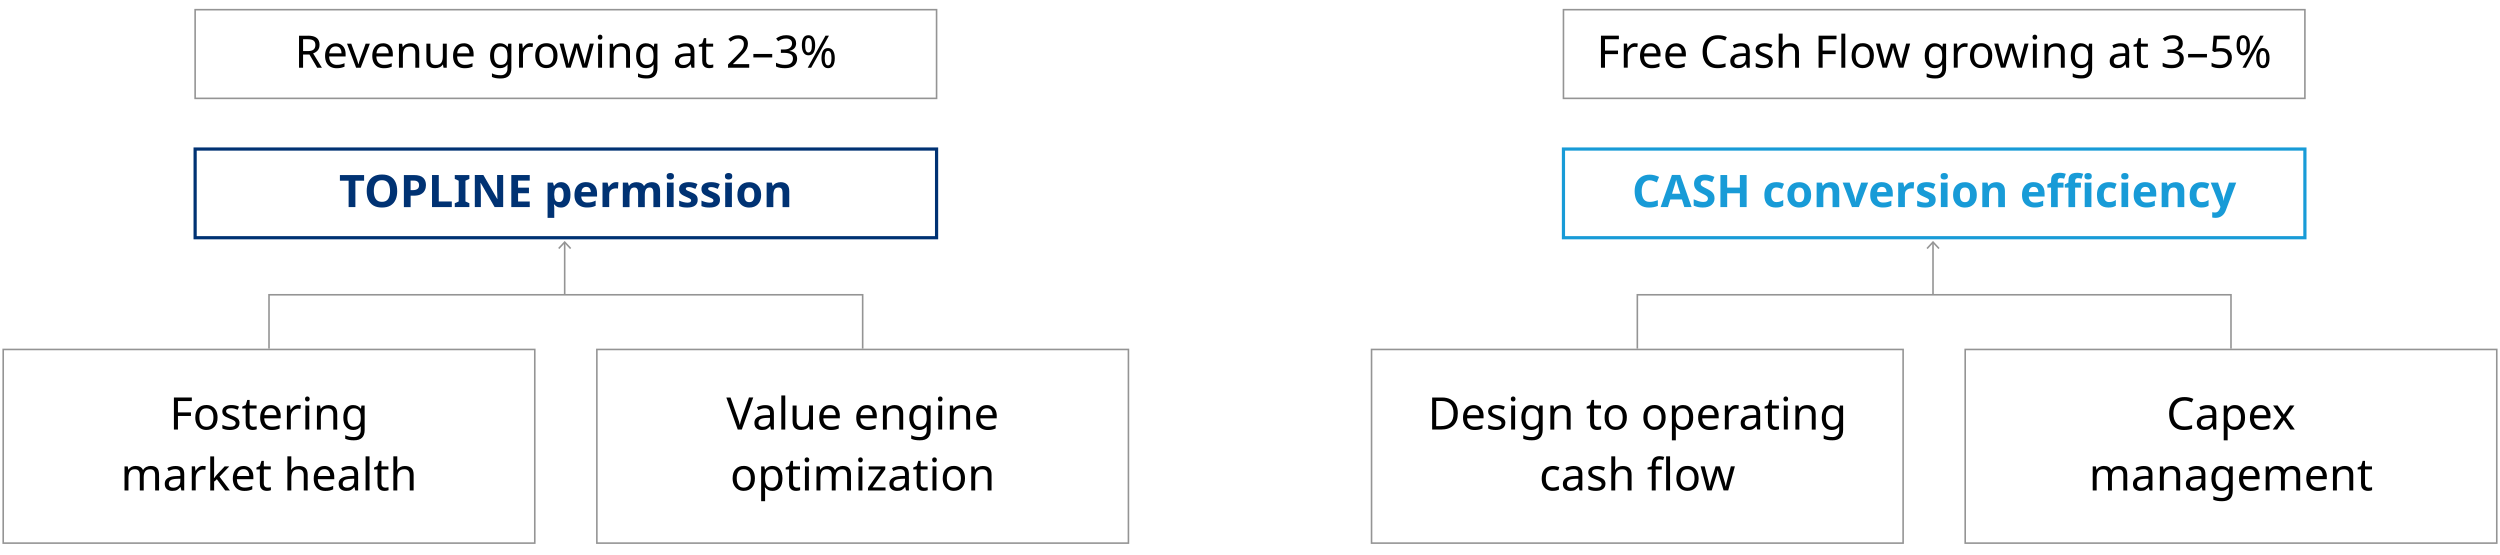 <?xml version="1.0" encoding="UTF-8"?>
<svg id="Layer_1" xmlns="http://www.w3.org/2000/svg" version="1.1" viewBox="0 0 780 173.27">
  <!-- Generator: Adobe Illustrator 29.2.1, SVG Export Plug-In . SVG Version: 2.1.0 Build 116)  -->
  <defs>
    <style>
      .st0 {
        stroke: #003273;
      }

      .st0, .st1, .st2 {
        fill: none;
        stroke-miterlimit: 10;
      }

      .st1 {
        stroke: #189bd7;
      }

      .st3 {
        fill: #189bd7;
      }

      .st2 {
        stroke: #949494;
        stroke-width: .5px;
      }

      .st4 {
        fill: #949494;
      }

      .st5 {
        fill: #003273;
      }
    </style>
  </defs>
  <g>
    <g>
      <path d="M55.52,134.02h-1.26v-10h5.59v1.11h-4.33v3.54h4.06v1.11h-4.06v4.24Z"/>
      <path d="M67.88,130.25c0,1.24-.31,2.2-.94,2.88s-1.48,1.02-2.56,1.02c-.66,0-1.25-.15-1.77-.46s-.93-.75-1.23-1.33c-.3-.58-.45-1.29-.45-2.12,0-1.24.31-2.2.94-2.87.62-.67,1.47-1.01,2.55-1.01.68,0,1.28.15,1.8.46s.92.74,1.22,1.32c.29.57.44,1.28.44,2.11ZM62.21,130.25c0,.89.18,1.59.52,2.11.35.52.91.78,1.67.78s1.31-.26,1.67-.78c.35-.52.53-1.22.53-2.11s-.18-1.58-.53-2.09c-.35-.5-.92-.76-1.68-.76s-1.32.25-1.67.76-.52,1.2-.52,2.09Z"/>
      <path d="M74.72,131.95c0,.73-.27,1.28-.81,1.65-.54.37-1.27.56-2.18.56-.52,0-.97-.04-1.35-.13s-.71-.2-1-.35v-1.12c.3.15.66.29,1.08.41s.86.19,1.29.19c.63,0,1.08-.1,1.36-.3.28-.2.42-.47.42-.81,0-.19-.05-.35-.15-.5s-.29-.3-.55-.45c-.27-.15-.65-.32-1.14-.5-.49-.19-.9-.37-1.25-.56-.35-.19-.61-.41-.8-.67-.19-.26-.28-.6-.28-1.01,0-.63.26-1.12.78-1.47.52-.35,1.2-.52,2.04-.52.46,0,.88.04,1.28.13.4.09.77.21,1.11.37l-.42.98c-.32-.13-.65-.24-.99-.34s-.7-.14-1.06-.14c-.5,0-.89.08-1.15.25-.27.16-.4.39-.4.67,0,.21.06.38.18.52.12.15.32.29.61.42.28.14.67.3,1.14.48.48.18.88.36,1.22.55s.59.41.77.68c.18.27.27.6.27,1Z"/>
      <path d="M79.04,133.15c.19,0,.38-.02.57-.05s.35-.07.48-.1v.94c-.13.07-.32.12-.56.16s-.48.06-.7.06c-.39,0-.75-.07-1.08-.2-.33-.14-.6-.37-.8-.71-.21-.34-.31-.81-.31-1.41v-4.37h-1.06v-.59l1.08-.49.49-1.6h.73v1.72h2.17v.95h-2.17v4.34c0,.46.11.8.33,1.02.22.22.5.33.85.33Z"/>
      <path d="M84.49,126.38c.64,0,1.2.14,1.66.42.46.28.82.67,1.06,1.18.25.51.37,1.1.37,1.79v.74h-5.14c.02.85.24,1.5.65,1.94.42.44,1,.67,1.74.67.48,0,.9-.04,1.27-.13s.75-.22,1.14-.39v1.08c-.38.17-.76.29-1.13.37-.37.08-.82.12-1.33.12-.71,0-1.34-.14-1.88-.43-.55-.29-.97-.72-1.27-1.29-.3-.57-.46-1.28-.46-2.11s.14-1.53.41-2.11c.27-.59.66-1.04,1.16-1.36.5-.32,1.08-.48,1.74-.48ZM84.47,127.38c-.59,0-1.05.19-1.39.57-.34.38-.54.9-.61,1.57h3.82c0-.63-.16-1.15-.45-1.55-.29-.4-.75-.6-1.37-.6Z"/>
      <path d="M92.99,126.38c.14,0,.29,0,.46.02.16.01.31.04.43.06l-.15,1.13c-.12-.03-.25-.05-.4-.07-.15-.02-.28-.03-.41-.03-.38,0-.74.1-1.08.31s-.6.5-.8.88c-.2.38-.3.82-.3,1.32v4h-1.23v-7.5h1.01l.14,1.37h.06c.24-.41.56-.77.94-1.06.38-.3.83-.45,1.36-.45Z"/>
      <path d="M95.9,123.7c.19,0,.35.06.5.19s.22.32.22.59-.07.46-.22.59c-.14.13-.31.2-.5.2-.21,0-.38-.07-.52-.2-.14-.13-.21-.33-.21-.59s.07-.47.21-.59c.14-.13.31-.19.52-.19ZM96.5,126.52v7.5h-1.23v-7.5h1.23Z"/>
      <path d="M102.49,126.38c.9,0,1.57.22,2.03.65.46.43.69,1.14.69,2.11v4.89h-1.22v-4.8c0-1.2-.56-1.81-1.68-1.81-.83,0-1.4.23-1.72.7-.32.47-.48,1.14-.48,2.02v3.89h-1.23v-7.5h.99l.18,1.02h.07c.24-.39.58-.68,1.01-.88s.88-.29,1.36-.29Z"/>
      <path d="M110.19,126.38c.49,0,.94.09,1.34.28.4.19.73.47,1.02.85h.07l.17-.99h.98v7.63c0,1.07-.27,1.88-.82,2.42-.55.54-1.39.81-2.54.81s-2-.16-2.7-.48v-1.13c.74.39,1.66.59,2.77.59.64,0,1.15-.19,1.52-.57s.55-.89.55-1.55v-.29c0-.11,0-.27.01-.48,0-.21.02-.36.03-.44h-.06c-.5.76-1.28,1.13-2.32,1.13-.97,0-1.73-.34-2.27-1.02s-.82-1.63-.82-2.86.27-2.14.82-2.85,1.3-1.06,2.26-1.06ZM110.36,127.41c-.63,0-1.11.25-1.46.75s-.52,1.21-.52,2.13.17,1.63.51,2.12c.34.49.84.73,1.49.73.76,0,1.31-.2,1.65-.61.34-.41.52-1.06.52-1.97v-.29c0-1.03-.18-1.76-.53-2.21-.35-.44-.91-.67-1.67-.67Z"/>
      <path d="M47.09,145.38c.85,0,1.48.22,1.9.65.42.43.63,1.14.63,2.11v4.89h-1.22v-4.83c0-1.19-.51-1.78-1.53-1.78-.73,0-1.25.21-1.56.63s-.47,1.03-.47,1.83v4.14h-1.22v-4.83c0-1.19-.51-1.78-1.54-1.78-.76,0-1.28.23-1.57.7-.29.47-.43,1.14-.43,2.02v3.89h-1.23v-7.5h.99l.18,1.02h.07c.23-.39.55-.68.94-.88.4-.19.82-.29,1.27-.29,1.18,0,1.94.42,2.3,1.26h.07c.25-.43.59-.75,1.03-.95.43-.21.89-.31,1.38-.31Z"/>
      <path d="M54.79,145.39c.91,0,1.59.2,2.03.6.44.4.66,1.04.66,1.92v5.11h-.9l-.24-1.06h-.06c-.33.41-.67.71-1.03.91-.36.2-.86.29-1.49.29-.68,0-1.25-.18-1.69-.54-.45-.36-.67-.92-.67-1.69s.29-1.32.88-1.73c.59-.41,1.49-.63,2.72-.67l1.27-.04v-.45c0-.62-.14-1.06-.41-1.3s-.65-.36-1.15-.36c-.39,0-.77.06-1.12.18-.35.12-.69.25-.99.4l-.38-.92c.33-.18.71-.33,1.16-.46.45-.13.91-.19,1.4-.19ZM56.26,149.35l-1.11.04c-.93.04-1.58.19-1.94.45-.36.26-.54.63-.54,1.11,0,.42.13.73.39.92.26.2.59.29.99.29.63,0,1.16-.17,1.58-.52s.63-.89.63-1.62v-.67Z"/>
      <path d="M63.31,145.38c.14,0,.29,0,.46.02.16.01.31.04.43.06l-.15,1.13c-.12-.03-.25-.05-.4-.07-.15-.02-.28-.03-.41-.03-.38,0-.74.1-1.08.31s-.6.5-.8.88c-.2.38-.3.82-.3,1.32v4h-1.23v-7.5h1.01l.14,1.37h.06c.24-.41.56-.77.94-1.06.38-.3.83-.45,1.36-.45Z"/>
      <path d="M66.81,142.38v5.56c0,.15,0,.35-.02.59-.01.24-.03.45-.04.63h.06c.06-.07.14-.18.25-.32.11-.14.23-.28.34-.43.12-.15.22-.26.3-.36l2.39-2.53h1.44l-3.04,3.21,3.25,4.3h-1.48l-2.6-3.5-.85.74v2.76h-1.22v-10.64h1.22Z"/>
      <path d="M75.96,145.38c.64,0,1.2.14,1.66.42.46.28.82.67,1.06,1.18.25.51.37,1.1.37,1.79v.74h-5.14c.02.85.24,1.5.65,1.94.42.44,1,.67,1.74.67.48,0,.9-.04,1.27-.13s.75-.22,1.14-.39v1.08c-.38.17-.76.29-1.13.37-.37.08-.82.12-1.33.12-.71,0-1.34-.14-1.88-.43-.55-.29-.97-.72-1.27-1.29-.3-.57-.46-1.28-.46-2.11s.14-1.53.41-2.11c.27-.59.66-1.04,1.16-1.36.5-.32,1.08-.48,1.74-.48ZM75.95,146.38c-.59,0-1.05.19-1.39.57-.34.38-.54.9-.61,1.57h3.82c0-.63-.16-1.15-.45-1.55-.29-.4-.75-.6-1.37-.6Z"/>
      <path d="M83.47,152.15c.19,0,.38-.02.57-.05s.35-.07.48-.1v.94c-.13.07-.32.12-.56.16s-.48.06-.7.06c-.39,0-.75-.07-1.08-.2-.33-.14-.6-.37-.8-.71-.21-.34-.31-.81-.31-1.41v-4.37h-1.06v-.59l1.08-.49.49-1.6h.73v1.72h2.17v.95h-2.17v4.34c0,.46.11.8.33,1.02.22.22.5.33.85.33Z"/>
      <path d="M90.89,142.38v3.12c0,.37-.02.72-.07,1.05h.08c.24-.38.57-.67.99-.87.42-.2.87-.29,1.35-.29.91,0,1.6.22,2.06.65.46.43.69,1.13.69,2.09v4.89h-1.22v-4.8c0-1.2-.56-1.81-1.68-1.81-.84,0-1.42.24-1.73.71-.31.47-.47,1.15-.47,2.02v3.88h-1.23v-10.64h1.23Z"/>
      <path d="M101.2,145.38c.64,0,1.2.14,1.66.42.46.28.82.67,1.06,1.18.25.51.37,1.1.37,1.79v.74h-5.14c.02.85.24,1.5.65,1.94.42.44,1,.67,1.74.67.48,0,.9-.04,1.27-.13s.75-.22,1.14-.39v1.08c-.38.17-.76.29-1.13.37-.37.08-.82.12-1.33.12-.71,0-1.34-.14-1.88-.43-.55-.29-.97-.72-1.27-1.29-.3-.57-.46-1.28-.46-2.11s.14-1.53.41-2.11c.27-.59.66-1.04,1.16-1.36.5-.32,1.08-.48,1.74-.48ZM101.19,146.38c-.59,0-1.05.19-1.39.57-.34.38-.54.9-.61,1.57h3.82c0-.63-.16-1.15-.45-1.55-.29-.4-.75-.6-1.37-.6Z"/>
      <path d="M109.04,145.39c.91,0,1.59.2,2.03.6.44.4.66,1.04.66,1.92v5.11h-.9l-.24-1.06h-.06c-.33.41-.67.71-1.03.91-.36.2-.86.29-1.49.29-.68,0-1.25-.18-1.69-.54-.45-.36-.67-.92-.67-1.69s.29-1.32.88-1.73c.59-.41,1.49-.63,2.72-.67l1.27-.04v-.45c0-.62-.14-1.06-.41-1.3s-.65-.36-1.15-.36c-.39,0-.77.06-1.12.18-.35.12-.69.25-.99.4l-.38-.92c.33-.18.71-.33,1.16-.46.45-.13.91-.19,1.4-.19ZM110.51,149.35l-1.11.04c-.93.04-1.58.19-1.94.45-.36.26-.54.63-.54,1.11,0,.42.13.73.39.92.26.2.59.29.99.29.63,0,1.16-.17,1.58-.52s.63-.89.63-1.62v-.67Z"/>
      <path d="M115.29,153.02h-1.23v-10.64h1.23v10.64Z"/>
      <path d="M120.17,152.15c.19,0,.38-.02.57-.05s.35-.07.48-.1v.94c-.13.07-.32.12-.56.16s-.48.06-.7.06c-.39,0-.75-.07-1.08-.2-.33-.14-.6-.37-.8-.71-.21-.34-.31-.81-.31-1.41v-4.37h-1.06v-.59l1.08-.49.49-1.6h.73v1.72h2.17v.95h-2.17v4.34c0,.46.11.8.33,1.02.22.22.5.33.85.33Z"/>
      <path d="M123.95,142.38v3.12c0,.37-.02.72-.07,1.05h.08c.24-.38.57-.67.99-.87.42-.2.87-.29,1.35-.29.91,0,1.6.22,2.06.65.46.43.69,1.13.69,2.09v4.89h-1.22v-4.8c0-1.2-.56-1.81-1.68-1.81-.84,0-1.42.24-1.73.71-.31.47-.47,1.15-.47,2.02v3.88h-1.23v-10.64h1.23Z"/>
    </g>
    <rect class="st2" x="1" y="109.03" width="165.85" height="60.42"/>
  </g>
  <g>
    <g>
      <path d="M235.01,124.02l-3.57,10h-1.26l-3.57-10h1.32l2.25,6.41c.15.41.28.8.38,1.15.1.36.19.7.25,1.03.06-.33.15-.67.25-1.04.1-.36.23-.76.38-1.18l2.24-6.38h1.33Z"/>
      <path d="M238.76,126.39c.91,0,1.59.2,2.03.6.44.4.66,1.04.66,1.92v5.11h-.9l-.24-1.06h-.06c-.33.41-.67.71-1.03.91-.36.2-.86.29-1.49.29-.68,0-1.25-.18-1.69-.54-.45-.36-.67-.92-.67-1.69s.29-1.32.88-1.73c.59-.41,1.49-.63,2.72-.67l1.27-.04v-.45c0-.62-.14-1.06-.41-1.3s-.65-.36-1.15-.36c-.39,0-.77.06-1.12.18-.35.12-.69.25-.99.4l-.38-.92c.33-.18.71-.33,1.16-.46.45-.13.91-.19,1.4-.19ZM240.23,130.35l-1.11.04c-.93.04-1.58.19-1.94.45-.36.26-.54.63-.54,1.11,0,.42.13.73.39.92.26.2.59.29.99.29.63,0,1.16-.17,1.58-.52s.63-.89.63-1.62v-.67Z"/>
      <path d="M245,134.02h-1.23v-10.64h1.23v10.64Z"/>
      <path d="M253.65,126.52v7.5h-1.01l-.18-.99h-.06c-.24.39-.58.68-1.01.86-.43.18-.89.27-1.37.27-.91,0-1.59-.22-2.04-.65-.46-.43-.69-1.13-.69-2.08v-4.91h1.25v4.83c0,1.19.56,1.79,1.67,1.79.83,0,1.41-.23,1.73-.7.32-.47.48-1.14.48-2.02v-3.91h1.23Z"/>
      <path d="M258.93,126.38c.64,0,1.2.14,1.66.42.46.28.82.67,1.06,1.18.25.51.37,1.1.37,1.79v.74h-5.14c.02.85.24,1.5.65,1.94.42.44,1,.67,1.74.67.48,0,.9-.04,1.27-.13s.75-.22,1.14-.39v1.08c-.38.17-.76.29-1.13.37-.37.08-.82.12-1.33.12-.71,0-1.34-.14-1.88-.43-.55-.29-.97-.72-1.27-1.29-.3-.57-.46-1.28-.46-2.11s.14-1.53.41-2.11c.27-.59.66-1.04,1.16-1.36.5-.32,1.08-.48,1.74-.48ZM258.92,127.38c-.59,0-1.05.19-1.39.57-.34.38-.54.9-.61,1.57h3.82c0-.63-.16-1.15-.45-1.55-.29-.4-.75-.6-1.37-.6Z"/>
      <path d="M270.47,126.38c.64,0,1.2.14,1.66.42.46.28.82.67,1.06,1.18.25.51.37,1.1.37,1.79v.74h-5.14c.02.85.24,1.5.65,1.94.42.44,1,.67,1.74.67.48,0,.9-.04,1.27-.13s.75-.22,1.14-.39v1.08c-.38.17-.76.29-1.13.37-.37.08-.82.12-1.33.12-.71,0-1.34-.14-1.88-.43-.55-.29-.97-.72-1.27-1.29-.3-.57-.46-1.28-.46-2.11s.14-1.53.41-2.11c.27-.59.66-1.04,1.16-1.36.5-.32,1.08-.48,1.74-.48ZM270.45,127.38c-.59,0-1.05.19-1.39.57-.34.38-.54.9-.61,1.57h3.82c0-.63-.16-1.15-.45-1.55-.29-.4-.75-.6-1.37-.6Z"/>
      <path d="M279.08,126.38c.9,0,1.57.22,2.03.65.46.43.69,1.14.69,2.11v4.89h-1.22v-4.8c0-1.2-.56-1.81-1.68-1.81-.83,0-1.4.23-1.72.7-.32.47-.48,1.14-.48,2.02v3.89h-1.23v-7.5h.99l.18,1.02h.07c.24-.39.58-.68,1.01-.88s.88-.29,1.36-.29Z"/>
      <path d="M286.78,126.38c.49,0,.94.09,1.34.28.4.19.73.47,1.02.85h.07l.17-.99h.98v7.63c0,1.07-.27,1.88-.82,2.42-.55.54-1.39.81-2.54.81s-2-.16-2.7-.48v-1.13c.74.39,1.66.59,2.77.59.64,0,1.15-.19,1.52-.57s.55-.89.55-1.55v-.29c0-.11,0-.27.01-.48,0-.21.02-.36.03-.44h-.06c-.5.76-1.28,1.13-2.32,1.13-.97,0-1.73-.34-2.27-1.02s-.82-1.63-.82-2.86.27-2.14.82-2.85,1.3-1.06,2.26-1.06ZM286.94,127.41c-.63,0-1.11.25-1.46.75s-.52,1.21-.52,2.13.17,1.63.51,2.12c.34.49.84.73,1.49.73.76,0,1.31-.2,1.65-.61.34-.41.52-1.06.52-1.97v-.29c0-1.03-.18-1.76-.53-2.21-.35-.44-.91-.67-1.67-.67Z"/>
      <path d="M293.36,123.7c.19,0,.35.06.5.19s.22.32.22.59-.07.46-.22.59c-.14.13-.31.2-.5.2-.21,0-.38-.07-.52-.2-.14-.13-.21-.33-.21-.59s.07-.47.21-.59c.14-.13.31-.19.52-.19ZM293.96,126.52v7.5h-1.23v-7.5h1.23Z"/>
      <path d="M299.95,126.38c.9,0,1.57.22,2.03.65.46.43.69,1.14.69,2.11v4.89h-1.22v-4.8c0-1.2-.56-1.81-1.68-1.81-.83,0-1.4.23-1.72.7-.32.47-.48,1.14-.48,2.02v3.89h-1.23v-7.5h.99l.18,1.02h.07c.24-.39.58-.68,1.01-.88s.88-.29,1.36-.29Z"/>
      <path d="M307.89,126.38c.64,0,1.2.14,1.66.42.46.28.82.67,1.06,1.18.25.51.37,1.1.37,1.79v.74h-5.14c.02.85.24,1.5.65,1.94.42.44,1,.67,1.74.67.48,0,.9-.04,1.27-.13s.75-.22,1.14-.39v1.08c-.38.17-.76.29-1.13.37-.37.08-.82.12-1.33.12-.71,0-1.34-.14-1.88-.43-.55-.29-.97-.72-1.27-1.29-.3-.57-.46-1.28-.46-2.11s.14-1.53.41-2.11c.27-.59.66-1.04,1.16-1.36.5-.32,1.08-.48,1.74-.48ZM307.88,127.38c-.59,0-1.05.19-1.39.57-.34.38-.54.9-.61,1.57h3.82c0-.63-.16-1.15-.45-1.55-.29-.4-.75-.6-1.37-.6Z"/>
      <path d="M235.53,149.25c0,1.24-.31,2.2-.94,2.88s-1.48,1.02-2.56,1.02c-.66,0-1.25-.15-1.77-.46s-.93-.75-1.23-1.33c-.3-.58-.45-1.29-.45-2.12,0-1.24.31-2.2.94-2.87.62-.67,1.47-1.01,2.55-1.01.68,0,1.28.15,1.8.46s.92.74,1.22,1.32c.29.57.44,1.28.44,2.11ZM229.86,149.25c0,.89.18,1.59.52,2.11.35.52.91.78,1.67.78s1.31-.26,1.67-.78c.35-.52.53-1.22.53-2.11s-.18-1.58-.53-2.09c-.35-.5-.92-.76-1.68-.76s-1.32.25-1.67.76-.52,1.2-.52,2.09Z"/>
      <path d="M241.05,145.38c.92,0,1.67.32,2.23.97.56.64.85,1.62.85,2.91s-.28,2.25-.85,2.91c-.56.66-1.31.99-2.25.99-.58,0-1.06-.11-1.44-.33s-.67-.47-.89-.76h-.08c.02.16.04.36.06.6.02.24.03.45.03.63v3.08h-1.23v-10.86h1.01l.17,1.02h.06c.22-.33.52-.6.88-.83.36-.22.85-.34,1.46-.34ZM240.82,146.41c-.77,0-1.3.21-1.62.64-.31.43-.48,1.08-.5,1.96v.24c0,.92.15,1.64.46,2.14.3.5.87.75,1.69.75.46,0,.83-.13,1.13-.38.29-.25.51-.6.66-1.03.14-.43.22-.93.22-1.49,0-.86-.17-1.54-.5-2.06-.33-.51-.84-.77-1.53-.77Z"/>
      <path d="M248.59,152.15c.19,0,.38-.02.57-.05s.35-.07.48-.1v.94c-.13.07-.32.12-.56.16s-.48.06-.7.06c-.39,0-.75-.07-1.08-.2-.33-.14-.6-.37-.8-.71-.21-.34-.31-.81-.31-1.41v-4.37h-1.06v-.59l1.08-.49.49-1.6h.73v1.72h2.17v.95h-2.17v4.34c0,.46.11.8.33,1.02.22.22.5.33.85.33Z"/>
      <path d="M251.77,142.7c.19,0,.35.06.5.19s.22.32.22.59-.07.46-.22.59c-.14.13-.31.2-.5.2-.21,0-.38-.07-.52-.2-.14-.13-.21-.33-.21-.59s.07-.47.21-.59c.14-.13.31-.19.52-.19ZM252.37,145.52v7.5h-1.23v-7.5h1.23Z"/>
      <path d="M262.98,145.38c.85,0,1.48.22,1.9.65.42.43.63,1.14.63,2.11v4.89h-1.22v-4.83c0-1.19-.51-1.78-1.53-1.78-.73,0-1.25.21-1.56.63s-.47,1.03-.47,1.83v4.14h-1.22v-4.83c0-1.19-.51-1.78-1.54-1.78-.76,0-1.28.23-1.57.7-.29.47-.43,1.14-.43,2.02v3.89h-1.23v-7.5h.99l.18,1.02h.07c.23-.39.55-.68.94-.88.4-.19.82-.29,1.27-.29,1.18,0,1.94.42,2.3,1.26h.07c.25-.43.59-.75,1.03-.95.43-.21.89-.31,1.38-.31Z"/>
      <path d="M268.47,142.7c.19,0,.35.06.5.19s.22.32.22.59-.07.46-.22.59c-.14.13-.31.2-.5.2-.21,0-.38-.07-.52-.2-.14-.13-.21-.33-.21-.59s.07-.47.21-.59c.14-.13.31-.19.52-.19ZM269.07,145.52v7.5h-1.23v-7.5h1.23Z"/>
      <path d="M276.3,153.02h-5.49v-.81l4.03-5.74h-3.79v-.95h5.15v.92l-3.98,5.63h4.07v.95Z"/>
      <path d="M280.88,145.39c.91,0,1.59.2,2.03.6.44.4.66,1.04.66,1.92v5.11h-.9l-.24-1.06h-.06c-.33.41-.67.71-1.03.91-.36.2-.86.29-1.49.29-.68,0-1.25-.18-1.69-.54-.45-.36-.67-.92-.67-1.69s.29-1.32.88-1.73c.59-.41,1.49-.63,2.72-.67l1.27-.04v-.45c0-.62-.14-1.06-.41-1.3s-.65-.36-1.15-.36c-.39,0-.77.06-1.12.18-.35.12-.69.25-.99.4l-.38-.92c.33-.18.71-.33,1.16-.46.45-.13.91-.19,1.4-.19ZM282.35,149.35l-1.11.04c-.93.04-1.58.19-1.94.45-.36.26-.54.63-.54,1.11,0,.42.13.73.39.92.26.2.59.29.99.29.63,0,1.16-.17,1.58-.52s.63-.89.63-1.62v-.67Z"/>
      <path d="M288.39,152.15c.19,0,.38-.02.57-.05s.35-.07.48-.1v.94c-.13.07-.32.12-.56.16s-.48.06-.7.06c-.39,0-.75-.07-1.08-.2-.33-.14-.6-.37-.8-.71-.21-.34-.31-.81-.31-1.41v-4.37h-1.06v-.59l1.08-.49.49-1.6h.73v1.72h2.17v.95h-2.17v4.34c0,.46.11.8.33,1.02.22.22.5.33.85.33Z"/>
      <path d="M291.57,142.7c.19,0,.35.06.5.19s.22.32.22.59-.07.46-.22.59c-.14.13-.31.2-.5.2-.21,0-.38-.07-.52-.2-.14-.13-.21-.33-.21-.59s.07-.47.21-.59c.14-.13.31-.19.52-.19ZM292.17,145.52v7.5h-1.23v-7.5h1.23Z"/>
      <path d="M301.08,149.25c0,1.24-.31,2.2-.94,2.88s-1.48,1.02-2.56,1.02c-.66,0-1.25-.15-1.77-.46s-.93-.75-1.23-1.33c-.3-.58-.45-1.29-.45-2.12,0-1.24.31-2.2.94-2.87.62-.67,1.47-1.01,2.55-1.01.68,0,1.28.15,1.8.46s.92.74,1.22,1.32c.29.57.44,1.28.44,2.11ZM295.41,149.25c0,.89.18,1.59.52,2.11.35.52.91.78,1.67.78s1.31-.26,1.67-.78c.35-.52.53-1.22.53-2.11s-.18-1.58-.53-2.09c-.35-.5-.92-.76-1.68-.76s-1.32.25-1.67.76-.52,1.2-.52,2.09Z"/>
      <path d="M306.64,145.38c.9,0,1.57.22,2.03.65.46.43.69,1.14.69,2.11v4.89h-1.22v-4.8c0-1.2-.56-1.81-1.68-1.81-.83,0-1.4.23-1.72.7-.32.47-.48,1.14-.48,2.02v3.89h-1.23v-7.5h.99l.18,1.02h.07c.24-.39.58-.68,1.01-.88s.88-.29,1.36-.29Z"/>
    </g>
    <rect class="st2" x="186.22" y="109.03" width="165.85" height="60.42"/>
  </g>
  <g>
    <g>
      <path d="M454.84,128.92c0,1.69-.46,2.96-1.38,3.82-.92.85-2.2,1.28-3.84,1.28h-2.79v-10h3.08c1.01,0,1.88.19,2.62.56.74.37,1.31.92,1.71,1.65.4.72.6,1.62.6,2.69ZM453.51,128.97c0-1.33-.33-2.31-.99-2.93-.66-.62-1.59-.93-2.79-.93h-1.64v7.84h1.36c2.71,0,4.06-1.33,4.06-3.98Z"/>
      <path d="M459.78,126.38c.64,0,1.2.14,1.66.42.46.28.82.67,1.06,1.18.25.51.37,1.1.37,1.79v.74h-5.14c.02.85.24,1.5.65,1.94.42.44,1,.67,1.74.67.48,0,.9-.04,1.27-.13.37-.09.75-.22,1.14-.39v1.08c-.38.17-.76.29-1.13.37s-.82.12-1.33.12c-.71,0-1.34-.14-1.88-.43-.55-.29-.97-.72-1.27-1.29-.3-.57-.46-1.28-.46-2.11s.14-1.53.41-2.11c.27-.59.66-1.04,1.16-1.36.5-.32,1.08-.48,1.74-.48ZM459.76,127.38c-.59,0-1.05.19-1.39.57-.34.38-.54.9-.61,1.57h3.82c0-.63-.16-1.15-.45-1.55-.29-.4-.75-.6-1.37-.6Z"/>
      <path d="M469.66,131.95c0,.73-.27,1.28-.81,1.65-.54.37-1.27.56-2.18.56-.52,0-.97-.04-1.35-.13s-.71-.2-1-.35v-1.12c.3.15.66.29,1.08.41s.86.19,1.29.19c.63,0,1.08-.1,1.36-.3s.42-.47.42-.81c0-.19-.05-.35-.15-.5s-.29-.3-.55-.45c-.27-.15-.65-.32-1.14-.5-.49-.19-.9-.37-1.25-.56-.35-.19-.61-.41-.8-.67-.19-.26-.28-.6-.28-1.01,0-.63.26-1.12.78-1.47.52-.35,1.2-.52,2.04-.52.46,0,.88.04,1.28.13.4.09.77.21,1.11.37l-.42.98c-.32-.13-.65-.24-.99-.34-.35-.09-.7-.14-1.06-.14-.5,0-.89.08-1.15.25-.27.16-.4.39-.4.67,0,.21.06.38.18.52.12.15.32.29.61.42s.67.3,1.14.48c.48.18.88.36,1.22.55s.59.41.77.68c.18.27.27.6.27,1Z"/>
      <path d="M472.11,123.7c.19,0,.35.06.5.19s.22.32.22.59-.07.46-.22.59c-.14.13-.31.2-.5.2-.21,0-.38-.07-.52-.2-.14-.13-.21-.33-.21-.59s.07-.47.21-.59.31-.19.52-.19ZM472.71,126.52v7.5h-1.23v-7.5h1.23Z"/>
      <path d="M477.75,126.38c.49,0,.94.09,1.34.28.4.19.73.47,1.01.85h.07l.17-.99h.98v7.63c0,1.07-.27,1.88-.82,2.42-.55.54-1.39.81-2.54.81s-2-.16-2.7-.48v-1.13c.74.39,1.66.59,2.77.59.64,0,1.15-.19,1.52-.57.37-.38.55-.89.55-1.55v-.29c0-.11,0-.27.01-.48,0-.21.02-.36.03-.44h-.06c-.5.76-1.28,1.13-2.32,1.13-.97,0-1.73-.34-2.28-1.02s-.82-1.63-.82-2.86.27-2.14.82-2.85,1.3-1.06,2.26-1.06ZM477.92,127.41c-.63,0-1.11.25-1.46.75-.35.5-.52,1.21-.52,2.13s.17,1.63.51,2.12c.34.49.84.73,1.49.73.76,0,1.31-.2,1.65-.61.34-.41.52-1.06.52-1.97v-.29c0-1.03-.18-1.76-.53-2.21-.36-.44-.91-.67-1.67-.67Z"/>
      <path d="M487.32,126.38c.9,0,1.57.22,2.03.65.46.43.69,1.14.69,2.11v4.89h-1.22v-4.8c0-1.2-.56-1.81-1.68-1.81-.83,0-1.41.23-1.72.7-.32.47-.48,1.14-.48,2.02v3.89h-1.23v-7.5h.99l.18,1.02h.07c.24-.39.58-.68,1.01-.88.43-.19.88-.29,1.36-.29Z"/>
      <path d="M498.5,133.15c.19,0,.38-.02.57-.05.2-.03.35-.07.48-.1v.94c-.13.07-.32.12-.56.16-.24.04-.48.06-.7.06-.39,0-.75-.07-1.08-.2-.33-.14-.6-.37-.8-.71s-.31-.81-.31-1.41v-4.37h-1.06v-.59l1.08-.49.49-1.6h.73v1.72h2.17v.95h-2.17v4.34c0,.46.11.8.33,1.02s.5.33.85.33Z"/>
      <path d="M507.57,130.25c0,1.24-.32,2.2-.95,2.88s-1.48,1.02-2.55,1.02c-.66,0-1.25-.15-1.77-.46-.52-.3-.93-.75-1.22-1.33-.3-.58-.45-1.29-.45-2.12,0-1.24.31-2.2.94-2.87.62-.67,1.47-1.01,2.55-1.01.68,0,1.28.15,1.8.46.52.3.92.74,1.22,1.32.29.57.44,1.28.44,2.11ZM501.9,130.25c0,.89.17,1.59.52,2.11.35.52.91.78,1.67.78s1.31-.26,1.67-.78c.35-.52.53-1.22.53-2.11s-.18-1.58-.53-2.09c-.36-.5-.92-.76-1.68-.76s-1.32.25-1.67.76c-.34.5-.52,1.2-.52,2.09Z"/>
      <path d="M519.68,130.25c0,1.24-.31,2.2-.94,2.88s-1.48,1.02-2.56,1.02c-.66,0-1.25-.15-1.77-.46-.52-.3-.93-.75-1.23-1.33-.3-.58-.45-1.29-.45-2.12,0-1.24.31-2.2.94-2.87.62-.67,1.47-1.01,2.55-1.01.68,0,1.28.15,1.8.46.52.3.92.74,1.22,1.32.29.57.44,1.28.44,2.11ZM514.01,130.25c0,.89.18,1.59.53,2.11.35.52.91.78,1.67.78s1.31-.26,1.67-.78c.35-.52.53-1.22.53-2.11s-.18-1.58-.53-2.09-.92-.76-1.68-.76-1.32.25-1.67.76c-.35.5-.52,1.2-.52,2.09Z"/>
      <path d="M525.2,126.38c.92,0,1.67.32,2.23.97.56.64.85,1.62.85,2.91s-.28,2.25-.85,2.91c-.57.66-1.31.99-2.25.99-.58,0-1.06-.11-1.44-.33s-.67-.47-.89-.76h-.08c.02.16.04.36.06.6s.03.45.03.63v3.08h-1.23v-10.86h1.01l.17,1.02h.06c.22-.33.52-.6.88-.83s.85-.34,1.46-.34ZM524.98,127.41c-.77,0-1.3.21-1.62.64-.31.43-.48,1.08-.5,1.96v.24c0,.92.15,1.64.46,2.14.3.5.87.75,1.69.75.46,0,.83-.13,1.13-.38.29-.25.51-.6.66-1.03s.22-.93.22-1.49c0-.86-.17-1.54-.5-2.06-.33-.51-.84-.77-1.53-.77Z"/>
      <path d="M533.14,126.38c.64,0,1.2.14,1.66.42.46.28.82.67,1.06,1.18.25.51.37,1.1.37,1.79v.74h-5.14c.02.85.24,1.5.65,1.94.42.44,1,.67,1.74.67.48,0,.9-.04,1.27-.13.37-.09.75-.22,1.14-.39v1.08c-.38.17-.76.29-1.13.37s-.82.12-1.33.12c-.71,0-1.34-.14-1.88-.43-.55-.29-.97-.72-1.27-1.29-.3-.57-.46-1.28-.46-2.11s.14-1.53.41-2.11c.27-.59.66-1.04,1.16-1.36.5-.32,1.08-.48,1.74-.48ZM533.12,127.38c-.59,0-1.05.19-1.39.57-.34.38-.54.9-.61,1.57h3.82c0-.63-.16-1.15-.45-1.55-.29-.4-.75-.6-1.37-.6Z"/>
      <path d="M541.63,126.38c.14,0,.29,0,.46.02s.31.04.43.06l-.15,1.13c-.12-.03-.25-.05-.4-.07-.14-.02-.28-.03-.41-.03-.38,0-.74.1-1.08.31s-.6.5-.8.88-.3.82-.3,1.32v4h-1.23v-7.5h1.01l.14,1.37h.06c.24-.41.56-.77.94-1.06.38-.3.83-.45,1.36-.45Z"/>
      <path d="M546.48,126.39c.91,0,1.59.2,2.03.6s.66,1.04.66,1.92v5.11h-.9l-.24-1.06h-.06c-.33.41-.67.71-1.03.91-.36.2-.86.29-1.49.29-.68,0-1.25-.18-1.69-.54-.45-.36-.67-.92-.67-1.69s.29-1.32.88-1.73c.59-.41,1.49-.63,2.72-.67l1.27-.04v-.45c0-.62-.14-1.06-.41-1.3s-.65-.36-1.15-.36c-.39,0-.77.06-1.12.18s-.69.25-.99.4l-.38-.92c.33-.18.71-.33,1.16-.46s.91-.19,1.4-.19ZM547.95,130.35l-1.11.04c-.93.04-1.58.19-1.94.45-.36.26-.54.63-.54,1.11,0,.42.13.73.38.92.26.2.59.29.99.29.63,0,1.16-.17,1.58-.52s.63-.89.63-1.62v-.67Z"/>
      <path d="M554,133.15c.19,0,.38-.02.57-.05.2-.03.35-.07.48-.1v.94c-.13.07-.32.12-.56.16-.24.04-.48.06-.7.06-.39,0-.75-.07-1.08-.2-.33-.14-.6-.37-.8-.71s-.31-.81-.31-1.41v-4.37h-1.06v-.59l1.08-.49.49-1.6h.73v1.72h2.17v.95h-2.17v4.34c0,.46.11.8.33,1.02s.5.33.85.33Z"/>
      <path d="M557.17,123.7c.19,0,.35.06.5.19s.22.32.22.59-.07.46-.22.59c-.14.13-.31.2-.5.2-.21,0-.38-.07-.52-.2-.14-.13-.21-.33-.21-.59s.07-.47.21-.59c.14-.13.31-.19.52-.19ZM557.78,126.52v7.5h-1.23v-7.5h1.23Z"/>
      <path d="M563.77,126.38c.9,0,1.57.22,2.03.65.46.43.69,1.14.69,2.11v4.89h-1.22v-4.8c0-1.2-.56-1.81-1.68-1.81-.83,0-1.41.23-1.72.7-.32.47-.48,1.14-.48,2.02v3.89h-1.23v-7.5h.99l.18,1.02h.07c.24-.39.58-.68,1.01-.88.43-.19.88-.29,1.36-.29Z"/>
      <path d="M571.47,126.38c.5,0,.94.09,1.34.28.4.19.73.47,1.02.85h.07l.17-.99h.98v7.63c0,1.07-.27,1.88-.82,2.42-.55.54-1.39.81-2.54.81s-2-.16-2.7-.48v-1.13c.74.39,1.66.59,2.77.59.64,0,1.15-.19,1.52-.57.37-.38.55-.89.55-1.55v-.29c0-.11,0-.27.01-.48,0-.21.02-.36.03-.44h-.05c-.51.76-1.28,1.13-2.32,1.13-.97,0-1.73-.34-2.28-1.02s-.82-1.63-.82-2.86.27-2.14.82-2.85,1.3-1.06,2.26-1.06ZM571.64,127.41c-.62,0-1.11.25-1.46.75s-.52,1.21-.52,2.13.17,1.63.51,2.12c.34.49.84.73,1.49.73.76,0,1.31-.2,1.65-.61.34-.41.52-1.06.52-1.97v-.29c0-1.03-.18-1.76-.53-2.21-.35-.44-.91-.67-1.67-.67Z"/>
      <path d="M484.45,153.16c-.66,0-1.25-.14-1.77-.41s-.92-.69-1.22-1.26-.44-1.3-.44-2.18.15-1.68.46-2.25c.31-.58.73-1,1.25-1.27.53-.27,1.13-.41,1.8-.41.38,0,.75.04,1.11.12s.64.17.87.29l-.38,1.02c-.22-.08-.49-.16-.78-.24s-.58-.11-.84-.11c-1.47,0-2.21.95-2.21,2.84,0,.91.18,1.6.54,2.08.36.48.89.72,1.6.72.41,0,.77-.04,1.08-.13s.6-.19.86-.31v1.09c-.25.13-.53.23-.83.3-.3.07-.67.1-1.1.1Z"/>
      <path d="M491,145.39c.91,0,1.59.2,2.03.6s.66,1.04.66,1.92v5.11h-.9l-.24-1.06h-.06c-.33.41-.67.71-1.03.91-.36.2-.86.29-1.49.29-.68,0-1.25-.18-1.69-.54-.45-.36-.67-.92-.67-1.69s.29-1.32.88-1.73c.59-.41,1.49-.63,2.72-.67l1.27-.04v-.45c0-.62-.14-1.06-.41-1.3s-.65-.36-1.15-.36c-.39,0-.77.06-1.12.18s-.69.25-.99.4l-.38-.92c.33-.18.71-.33,1.16-.46s.91-.19,1.4-.19ZM492.47,149.35l-1.11.04c-.93.04-1.58.19-1.94.45-.36.26-.54.63-.54,1.11,0,.42.13.73.38.92.26.2.59.29.99.29.63,0,1.16-.17,1.58-.52s.63-.89.63-1.62v-.67Z"/>
      <path d="M500.9,150.95c0,.73-.27,1.28-.81,1.65-.54.37-1.27.56-2.18.56-.52,0-.97-.04-1.35-.13s-.71-.2-1-.35v-1.12c.3.15.66.29,1.08.41s.86.19,1.29.19c.62,0,1.08-.1,1.36-.3.28-.2.42-.47.42-.81,0-.19-.05-.35-.15-.5s-.29-.3-.55-.45c-.27-.15-.65-.32-1.14-.5-.49-.19-.9-.37-1.25-.56-.34-.19-.61-.41-.8-.67s-.28-.6-.28-1.01c0-.63.26-1.12.78-1.47s1.2-.52,2.04-.52c.46,0,.88.04,1.28.13.4.09.77.21,1.11.37l-.42.98c-.32-.13-.65-.24-.99-.34-.34-.09-.7-.14-1.06-.14-.5,0-.89.08-1.16.25-.27.16-.4.39-.4.67,0,.21.06.38.18.52.12.15.32.29.61.42.28.14.67.3,1.14.48.48.18.88.36,1.22.55s.59.41.77.68c.18.27.27.6.27,1Z"/>
      <path d="M503.95,142.38v3.12c0,.37-.02.72-.07,1.05h.08c.24-.38.57-.67.99-.87.42-.2.87-.29,1.35-.29.91,0,1.6.22,2.06.65s.69,1.13.69,2.09v4.89h-1.22v-4.8c0-1.2-.56-1.81-1.68-1.81-.84,0-1.42.24-1.73.71-.31.47-.47,1.15-.47,2.02v3.88h-1.23v-10.64h1.23Z"/>
      <path d="M518.47,146.47h-1.89v6.55h-1.23v-6.55h-1.32v-.57l1.32-.42v-.43c0-.97.21-1.67.64-2.09.43-.42,1.03-.64,1.79-.64.3,0,.57.03.82.08.25.05.46.11.64.17l-.32.97c-.15-.05-.32-.09-.52-.14-.2-.05-.4-.07-.6-.07-.41,0-.72.14-.92.41-.2.28-.3.71-.3,1.29v.49h1.89v.95ZM521.06,153.02h-1.23v-10.64h1.23v10.64Z"/>
      <path d="M529.97,149.25c0,1.24-.31,2.2-.94,2.88s-1.48,1.02-2.56,1.02c-.66,0-1.25-.15-1.77-.46-.52-.3-.93-.75-1.23-1.33-.3-.58-.45-1.29-.45-2.12,0-1.24.31-2.2.94-2.87.62-.67,1.47-1.01,2.55-1.01.68,0,1.28.15,1.8.46.52.3.92.74,1.22,1.32.29.57.44,1.28.44,2.11ZM524.3,149.25c0,.89.18,1.59.53,2.11.35.52.91.78,1.67.78s1.31-.26,1.67-.78c.35-.52.53-1.22.53-2.11s-.18-1.58-.53-2.09-.92-.76-1.68-.76-1.32.25-1.67.76c-.35.5-.52,1.2-.52,2.09Z"/>
      <path d="M537.76,153.01l-1.29-4.23c-.12-.38-.23-.76-.32-1.13-.09-.37-.16-.66-.2-.86h-.06c-.04.21-.1.49-.18.86-.08.37-.19.75-.32,1.14l-1.34,4.21h-1.4l-2.06-7.5h1.27l1.04,4c.1.4.2.81.29,1.22.09.41.16.75.2,1.02h.06c.04-.16.08-.35.13-.59.05-.23.11-.48.17-.74.07-.26.13-.49.2-.69l1.33-4.23h1.34l1.29,4.23c.1.32.2.66.3,1.04.1.37.17.7.2.97h.06c.03-.23.09-.56.19-.97.1-.41.2-.83.32-1.26l1.05-4h1.26l-2.09,7.5h-1.44Z"/>
    </g>
    <rect class="st2" x="427.92" y="109.03" width="165.85" height="60.42"/>
  </g>
  <g>
    <g>
      <path d="M681.55,124.99c-1.07,0-1.92.36-2.53,1.08-.62.72-.92,1.7-.92,2.95s.29,2.22.86,2.95c.57.72,1.44,1.08,2.58,1.08.44,0,.85-.04,1.25-.11.39-.07.77-.17,1.15-.28v1.09c-.37.14-.76.24-1.16.31-.4.07-.87.1-1.42.1-1.02,0-1.87-.21-2.55-.63-.68-.42-1.19-1.02-1.53-1.79-.34-.77-.51-1.68-.51-2.73s.18-1.9.55-2.67c.37-.77.91-1.37,1.63-1.81s1.59-.65,2.62-.65,1.97.2,2.76.59l-.5,1.06c-.31-.14-.65-.27-1.03-.38-.38-.11-.79-.17-1.24-.17Z"/>
      <path d="M688.79,126.39c.92,0,1.59.2,2.03.6.44.4.66,1.04.66,1.92v5.11h-.9l-.24-1.06h-.06c-.33.41-.67.71-1.03.91-.36.2-.86.29-1.49.29-.68,0-1.25-.18-1.69-.54s-.67-.92-.67-1.69.29-1.32.88-1.73c.59-.41,1.49-.63,2.72-.67l1.27-.04v-.45c0-.62-.14-1.06-.41-1.3s-.65-.36-1.15-.36c-.39,0-.76.06-1.12.18-.35.12-.69.25-.99.4l-.38-.92c.33-.18.71-.33,1.16-.46.45-.13.92-.19,1.4-.19ZM690.25,130.35l-1.11.04c-.93.04-1.58.19-1.94.45-.36.26-.54.63-.54,1.11,0,.42.13.73.39.92.26.2.58.29.99.29.63,0,1.16-.17,1.58-.52s.63-.89.63-1.62v-.67Z"/>
      <path d="M697.37,126.38c.92,0,1.67.32,2.23.97.56.64.85,1.62.85,2.91s-.28,2.25-.85,2.91c-.57.66-1.31.99-2.25.99-.58,0-1.06-.11-1.44-.33s-.67-.47-.89-.76h-.08c.02.16.04.36.06.6s.03.45.03.63v3.08h-1.23v-10.86h1.01l.17,1.02h.06c.22-.33.52-.6.88-.83s.85-.34,1.46-.34ZM697.14,127.41c-.77,0-1.3.21-1.62.64-.31.43-.48,1.08-.5,1.96v.24c0,.92.15,1.64.46,2.14.3.5.87.75,1.69.75.46,0,.83-.13,1.13-.38.29-.25.51-.6.66-1.03s.22-.93.22-1.49c0-.86-.17-1.54-.5-2.06-.33-.51-.84-.77-1.53-.77Z"/>
      <path d="M705.3,126.38c.64,0,1.2.14,1.66.42.46.28.82.67,1.06,1.18.25.51.37,1.1.37,1.79v.74h-5.14c.02.85.24,1.5.65,1.94.42.44,1,.67,1.74.67.48,0,.9-.04,1.27-.13.37-.09.75-.22,1.14-.39v1.08c-.38.17-.76.29-1.13.37s-.82.12-1.33.12c-.71,0-1.34-.14-1.88-.43-.55-.29-.97-.72-1.27-1.29-.3-.57-.46-1.28-.46-2.11s.14-1.53.41-2.11c.27-.59.66-1.04,1.16-1.36.5-.32,1.08-.48,1.74-.48ZM705.29,127.38c-.59,0-1.05.19-1.39.57-.34.38-.54.9-.61,1.57h3.82c0-.63-.16-1.15-.45-1.55-.29-.4-.75-.6-1.37-.6Z"/>
      <path d="M711.8,130.18l-2.59-3.67h1.4l1.93,2.83,1.92-2.83h1.39l-2.59,3.67,2.73,3.84h-1.4l-2.04-3-2.07,3h-1.39l2.72-3.84Z"/>
      <path d="M661.17,145.38c.85,0,1.48.22,1.9.65.42.43.63,1.14.63,2.11v4.89h-1.22v-4.83c0-1.19-.51-1.78-1.53-1.78-.73,0-1.25.21-1.56.63s-.47,1.03-.47,1.83v4.14h-1.22v-4.83c0-1.19-.51-1.78-1.54-1.78-.76,0-1.28.23-1.57.7-.29.47-.43,1.14-.43,2.02v3.89h-1.23v-7.5h.99l.18,1.02h.07c.23-.39.55-.68.95-.88s.82-.29,1.27-.29c1.18,0,1.94.42,2.3,1.26h.07c.25-.43.59-.75,1.03-.95.43-.21.89-.31,1.38-.31Z"/>
      <path d="M668.87,145.39c.91,0,1.59.2,2.03.6s.66,1.04.66,1.92v5.11h-.9l-.24-1.06h-.06c-.33.41-.67.71-1.03.91-.36.2-.86.29-1.49.29-.68,0-1.25-.18-1.69-.54-.45-.36-.67-.92-.67-1.69s.29-1.32.88-1.73c.59-.41,1.49-.63,2.72-.67l1.27-.04v-.45c0-.62-.14-1.06-.41-1.3s-.65-.36-1.15-.36c-.39,0-.77.06-1.12.18s-.69.25-.99.4l-.38-.92c.33-.18.71-.33,1.16-.46s.91-.19,1.4-.19ZM670.34,149.35l-1.11.04c-.93.04-1.58.19-1.94.45-.36.26-.54.63-.54,1.11,0,.42.13.73.38.92.26.2.59.29.99.29.63,0,1.16-.17,1.58-.52s.63-.89.63-1.62v-.67Z"/>
      <path d="M677.49,145.38c.9,0,1.57.22,2.03.65.46.43.69,1.14.69,2.11v4.89h-1.22v-4.8c0-1.2-.56-1.81-1.68-1.81-.83,0-1.4.23-1.72.7-.32.47-.48,1.14-.48,2.02v3.89h-1.23v-7.5h.99l.18,1.02h.07c.24-.39.58-.68,1.01-.88.43-.19.88-.29,1.36-.29Z"/>
      <path d="M685.38,145.39c.91,0,1.59.2,2.03.6s.66,1.04.66,1.92v5.11h-.9l-.24-1.06h-.06c-.33.41-.67.71-1.03.91-.36.2-.86.29-1.49.29-.68,0-1.25-.18-1.69-.54-.45-.36-.67-.92-.67-1.69s.29-1.32.88-1.73c.59-.41,1.49-.63,2.72-.67l1.27-.04v-.45c0-.62-.14-1.06-.41-1.3s-.65-.36-1.15-.36c-.39,0-.77.06-1.12.18s-.69.25-.99.4l-.38-.92c.33-.18.71-.33,1.16-.46s.91-.19,1.4-.19ZM686.85,149.35l-1.11.04c-.93.04-1.58.19-1.94.45-.36.26-.54.63-.54,1.11,0,.42.13.73.38.92.26.2.59.29.99.29.63,0,1.16-.17,1.58-.52s.63-.89.63-1.62v-.67Z"/>
      <path d="M693.05,145.38c.49,0,.94.09,1.34.28.4.19.73.47,1.01.85h.07l.17-.99h.98v7.63c0,1.07-.27,1.88-.82,2.42-.55.54-1.39.81-2.54.81s-2-.16-2.7-.48v-1.13c.74.39,1.66.59,2.77.59.64,0,1.15-.19,1.52-.57.37-.38.55-.89.55-1.55v-.29c0-.11,0-.27.01-.48,0-.21.02-.36.03-.44h-.06c-.5.76-1.28,1.13-2.32,1.13-.97,0-1.73-.34-2.28-1.02s-.82-1.63-.82-2.86.27-2.14.82-2.85,1.3-1.06,2.26-1.06ZM693.22,146.41c-.63,0-1.11.25-1.46.75-.35.5-.52,1.21-.52,2.13s.17,1.63.51,2.12c.34.49.84.73,1.49.73.76,0,1.31-.2,1.65-.61.34-.41.52-1.06.52-1.97v-.29c0-1.03-.18-1.76-.53-2.21-.36-.44-.91-.67-1.67-.67Z"/>
      <path d="M701.9,145.38c.64,0,1.2.14,1.66.42.46.28.82.67,1.06,1.18s.37,1.1.37,1.79v.74h-5.14c.02.85.24,1.5.65,1.94.42.44,1,.67,1.74.67.48,0,.9-.04,1.27-.13.37-.09.75-.22,1.14-.39v1.08c-.38.17-.76.29-1.13.37-.37.08-.82.12-1.33.12-.71,0-1.34-.14-1.88-.43-.55-.29-.97-.72-1.27-1.29-.3-.57-.46-1.28-.46-2.11s.14-1.53.41-2.11.66-1.04,1.16-1.36,1.08-.48,1.74-.48ZM701.88,146.38c-.59,0-1.05.19-1.39.57s-.54.9-.61,1.57h3.82c0-.63-.16-1.15-.45-1.55-.29-.4-.75-.6-1.37-.6Z"/>
      <path d="M715.13,145.38c.85,0,1.48.22,1.9.65.42.43.63,1.14.63,2.11v4.89h-1.22v-4.83c0-1.19-.51-1.78-1.53-1.78-.73,0-1.25.21-1.56.63s-.47,1.03-.47,1.83v4.14h-1.22v-4.83c0-1.19-.51-1.78-1.54-1.78-.76,0-1.28.23-1.57.7-.29.47-.43,1.14-.43,2.02v3.89h-1.23v-7.5h.99l.18,1.02h.07c.23-.39.55-.68.94-.88.4-.19.82-.29,1.27-.29,1.18,0,1.94.42,2.3,1.26h.07c.25-.43.59-.75,1.03-.95.43-.21.89-.31,1.38-.31Z"/>
      <path d="M722.88,145.38c.64,0,1.2.14,1.66.42.46.28.82.67,1.06,1.18.25.51.37,1.1.37,1.79v.74h-5.14c.02.85.24,1.5.65,1.94.42.44,1,.67,1.74.67.48,0,.9-.04,1.27-.13.37-.09.75-.22,1.14-.39v1.08c-.38.17-.76.29-1.13.37s-.82.12-1.33.12c-.71,0-1.34-.14-1.88-.43-.55-.29-.97-.72-1.27-1.29-.3-.57-.46-1.28-.46-2.11s.14-1.53.41-2.11c.27-.59.66-1.04,1.16-1.36.5-.32,1.08-.48,1.74-.48ZM722.87,146.38c-.59,0-1.05.19-1.39.57-.34.38-.54.9-.61,1.57h3.82c0-.63-.16-1.15-.45-1.55-.29-.4-.75-.6-1.37-.6Z"/>
      <path d="M731.49,145.38c.9,0,1.57.22,2.03.65.46.43.69,1.14.69,2.11v4.89h-1.22v-4.8c0-1.2-.56-1.81-1.68-1.81-.83,0-1.41.23-1.72.7-.32.47-.48,1.14-.48,2.02v3.89h-1.23v-7.5h.99l.18,1.02h.07c.24-.39.58-.68,1.01-.88.43-.19.88-.29,1.36-.29Z"/>
      <path d="M739.04,152.15c.19,0,.38-.02.57-.05.2-.03.35-.07.48-.1v.94c-.13.07-.32.12-.56.16-.24.04-.48.06-.7.06-.39,0-.75-.07-1.08-.2s-.6-.37-.8-.71c-.21-.34-.31-.81-.31-1.41v-4.37h-1.06v-.59l1.08-.49.49-1.6h.73v1.72h2.17v.95h-2.17v4.34c0,.46.11.8.33,1.02.22.22.5.33.85.33Z"/>
    </g>
    <rect class="st2" x="613.14" y="109.03" width="165.85" height="60.42"/>
  </g>
  <g>
    <g>
      <path d="M96.06,11.13c1.24,0,2.16.24,2.75.71.59.47.89,1.18.89,2.14,0,.53-.1.97-.29,1.33-.2.36-.45.64-.75.85s-.62.38-.96.5l2.74,4.48h-1.47l-2.42-4.13h-1.99v4.13h-1.26v-10h2.76ZM95.99,12.23h-1.43v3.71h1.5c.81,0,1.4-.16,1.78-.48.37-.32.56-.8.56-1.42s-.2-1.12-.59-1.39c-.39-.27-1-.41-1.82-.41Z"/>
      <path d="M104.74,13.49c.64,0,1.2.14,1.66.42s.82.67,1.06,1.18c.25.51.37,1.1.37,1.79v.74h-5.14c.02.85.24,1.5.65,1.94.42.44,1,.67,1.74.67.48,0,.9-.04,1.27-.13s.75-.22,1.14-.38v1.08c-.38.17-.76.29-1.13.37-.37.08-.82.12-1.33.12-.71,0-1.34-.14-1.88-.43-.55-.29-.97-.72-1.27-1.29-.3-.57-.46-1.28-.46-2.11s.14-1.53.41-2.11c.27-.59.66-1.04,1.16-1.36.5-.32,1.08-.48,1.74-.48ZM104.73,14.49c-.59,0-1.05.19-1.39.57-.34.38-.54.9-.61,1.57h3.82c0-.63-.16-1.15-.45-1.55-.29-.4-.75-.59-1.37-.59Z"/>
      <path d="M111.11,21.13l-2.84-7.5h1.32l1.6,4.42c.07.21.15.43.24.69s.16.49.22.72c.06.23.11.42.14.58h.06c.04-.16.09-.35.16-.59s.15-.48.24-.73c.09-.25.17-.48.23-.67l1.6-4.42h1.32l-2.86,7.5h-1.41Z"/>
      <path d="M119.47,13.49c.64,0,1.2.14,1.66.42s.82.67,1.06,1.18c.25.51.37,1.1.37,1.79v.74h-5.14c.02.85.24,1.5.65,1.94.42.44,1,.67,1.74.67.48,0,.9-.04,1.27-.13s.75-.22,1.14-.38v1.08c-.38.17-.76.29-1.13.37-.37.08-.82.12-1.33.12-.71,0-1.34-.14-1.88-.43-.55-.29-.97-.72-1.27-1.29-.3-.57-.46-1.28-.46-2.11s.14-1.53.41-2.11c.27-.59.66-1.04,1.16-1.36.5-.32,1.08-.48,1.74-.48ZM119.46,14.49c-.59,0-1.05.19-1.39.57-.34.38-.54.9-.61,1.57h3.82c0-.63-.16-1.15-.45-1.55-.29-.4-.75-.59-1.37-.59Z"/>
      <path d="M128.08,13.49c.9,0,1.57.22,2.03.65.46.43.69,1.14.69,2.11v4.89h-1.22v-4.8c0-1.2-.56-1.81-1.68-1.81-.83,0-1.4.23-1.72.7-.32.47-.48,1.14-.48,2.02v3.89h-1.23v-7.5h.99l.18,1.02h.07c.24-.39.58-.68,1.01-.88s.88-.29,1.36-.29Z"/>
      <path d="M139.39,13.63v7.5h-1.01l-.18-.99h-.06c-.24.39-.58.68-1.01.86s-.89.27-1.37.27c-.91,0-1.59-.22-2.04-.65-.46-.43-.69-1.13-.69-2.08v-4.91h1.25v4.83c0,1.2.56,1.79,1.67,1.79.83,0,1.41-.23,1.73-.7.32-.47.48-1.14.48-2.02v-3.91h1.23Z"/>
      <path d="M144.67,13.49c.64,0,1.2.14,1.66.42s.82.67,1.06,1.18c.25.51.37,1.1.37,1.79v.74h-5.14c.02.85.24,1.5.65,1.94.42.44,1,.67,1.74.67.48,0,.9-.04,1.27-.13s.75-.22,1.14-.38v1.08c-.38.17-.76.29-1.13.37-.37.08-.82.12-1.33.12-.71,0-1.34-.14-1.88-.43-.55-.29-.97-.72-1.27-1.29-.3-.57-.46-1.28-.46-2.11s.14-1.53.41-2.11c.27-.59.66-1.04,1.16-1.36.5-.32,1.08-.48,1.74-.48ZM144.65,14.49c-.59,0-1.05.19-1.39.57-.34.38-.54.9-.61,1.57h3.82c0-.63-.16-1.15-.45-1.55-.29-.4-.75-.59-1.37-.59Z"/>
      <path d="M155.97,13.49c.49,0,.94.09,1.34.28.4.19.73.47,1.02.85h.07l.17-.99h.98v7.63c0,1.07-.27,1.88-.82,2.42-.55.54-1.39.81-2.54.81s-2-.16-2.7-.48v-1.13c.74.39,1.66.59,2.77.59.64,0,1.15-.19,1.52-.57s.55-.89.55-1.55v-.29c0-.11,0-.27.01-.48s.02-.36.03-.44h-.06c-.5.76-1.28,1.13-2.32,1.13-.97,0-1.73-.34-2.27-1.02-.55-.68-.82-1.63-.82-2.86s.27-2.14.82-2.85c.55-.7,1.3-1.06,2.26-1.06ZM156.13,14.52c-.63,0-1.11.25-1.46.75-.35.5-.52,1.21-.52,2.13s.17,1.63.51,2.12c.34.49.84.73,1.49.73.76,0,1.31-.2,1.65-.61.34-.41.52-1.06.52-1.97v-.29c0-1.03-.18-1.76-.53-2.21-.35-.44-.91-.67-1.67-.67Z"/>
      <path d="M165.42,13.49c.14,0,.29,0,.46.02.16.01.31.04.43.06l-.15,1.13c-.12-.03-.25-.05-.4-.07-.15-.02-.28-.03-.41-.03-.38,0-.74.1-1.08.31s-.6.5-.8.88c-.2.38-.3.82-.3,1.32v4h-1.23v-7.5h1.01l.14,1.37h.06c.24-.41.56-.76.94-1.06.38-.3.83-.45,1.36-.45Z"/>
      <path d="M173.94,17.36c0,1.24-.31,2.2-.94,2.88-.63.68-1.48,1.02-2.56,1.02-.66,0-1.25-.15-1.77-.46-.52-.3-.93-.75-1.23-1.33s-.45-1.29-.45-2.12c0-1.24.31-2.2.94-2.87.62-.67,1.47-1.01,2.55-1.01.68,0,1.28.15,1.8.46.52.3.92.74,1.22,1.32.29.57.44,1.28.44,2.11ZM168.27,17.36c0,.89.18,1.59.52,2.11.35.52.91.78,1.67.78s1.31-.26,1.67-.78c.35-.52.53-1.22.53-2.11s-.18-1.58-.53-2.09c-.35-.5-.92-.76-1.68-.76s-1.32.25-1.67.76-.52,1.2-.52,2.09Z"/>
      <path d="M181.74,21.12l-1.29-4.23c-.12-.38-.23-.76-.31-1.13-.09-.37-.16-.66-.2-.86h-.06c-.04.21-.1.49-.18.86-.08.37-.19.75-.32,1.14l-1.34,4.21h-1.4l-2.06-7.5h1.27l1.04,4c.1.4.2.81.29,1.22.09.41.16.75.2,1.02h.06c.04-.16.08-.35.13-.59s.11-.48.17-.74.13-.49.2-.69l1.33-4.23h1.34l1.29,4.23c.1.32.2.66.3,1.04.1.37.17.7.2.97h.06c.03-.23.09-.55.19-.97.1-.41.2-.83.31-1.26l1.05-4h1.26l-2.09,7.5h-1.44Z"/>
      <path d="M187.24,10.81c.19,0,.35.06.5.19s.22.32.22.59-.07.46-.22.59c-.14.13-.31.2-.5.2-.21,0-.38-.07-.52-.2-.14-.13-.21-.33-.21-.59s.07-.47.21-.59c.14-.13.31-.19.52-.19ZM187.84,13.63v7.5h-1.23v-7.5h1.23Z"/>
      <path d="M193.84,13.49c.9,0,1.57.22,2.03.65.46.43.69,1.14.69,2.11v4.89h-1.22v-4.8c0-1.2-.56-1.81-1.68-1.81-.83,0-1.4.23-1.72.7-.32.47-.48,1.14-.48,2.02v3.89h-1.23v-7.5h.99l.18,1.02h.07c.24-.39.58-.68,1.01-.88s.88-.29,1.36-.29Z"/>
      <path d="M201.54,13.49c.49,0,.94.09,1.34.28.4.19.73.47,1.02.85h.07l.17-.99h.98v7.63c0,1.07-.27,1.88-.82,2.42-.55.54-1.39.81-2.54.81s-2-.16-2.7-.48v-1.13c.74.39,1.66.59,2.77.59.64,0,1.15-.19,1.52-.57s.55-.89.55-1.55v-.29c0-.11,0-.27.01-.48s.02-.36.03-.44h-.06c-.5.76-1.28,1.13-2.32,1.13-.97,0-1.73-.34-2.27-1.02-.55-.68-.82-1.63-.82-2.86s.27-2.14.82-2.85c.55-.7,1.3-1.06,2.26-1.06ZM201.7,14.52c-.63,0-1.11.25-1.46.75-.35.5-.52,1.21-.52,2.13s.17,1.63.51,2.12c.34.49.84.73,1.49.73.76,0,1.31-.2,1.65-.61.34-.41.52-1.06.52-1.97v-.29c0-1.03-.18-1.76-.53-2.21-.35-.44-.91-.67-1.67-.67Z"/>
      <path d="M213.97,13.5c.91,0,1.59.2,2.03.6.44.4.66,1.04.66,1.92v5.11h-.9l-.24-1.06h-.06c-.33.41-.67.71-1.03.91-.36.2-.86.29-1.49.29-.68,0-1.25-.18-1.69-.54-.45-.36-.67-.92-.67-1.69s.29-1.32.88-1.73c.59-.41,1.49-.63,2.72-.67l1.27-.04v-.45c0-.62-.14-1.06-.41-1.3-.27-.24-.65-.36-1.15-.36-.39,0-.77.06-1.12.17-.35.12-.69.25-.99.4l-.38-.92c.33-.18.71-.33,1.16-.46.45-.13.91-.19,1.4-.19ZM215.44,17.46l-1.11.04c-.93.04-1.58.19-1.94.45-.36.26-.54.63-.54,1.11,0,.42.13.73.39.92.26.2.59.29.99.29.63,0,1.16-.17,1.58-.53.42-.35.63-.89.63-1.62v-.67Z"/>
      <path d="M221.49,20.26c.19,0,.38-.02.57-.05.2-.03.35-.07.48-.1v.94c-.13.07-.32.12-.56.16s-.48.06-.7.06c-.39,0-.75-.07-1.08-.2-.33-.14-.6-.37-.8-.71-.21-.34-.31-.81-.31-1.41v-4.37h-1.06v-.59l1.08-.49.49-1.6h.73v1.72h2.17v.95h-2.17v4.34c0,.46.11.8.33,1.02.22.22.5.33.85.33Z"/>
      <path d="M233.76,21.13h-6.61v-1.02l2.62-2.65c.5-.5.93-.95,1.27-1.34s.61-.78.78-1.16c.18-.38.27-.79.27-1.24,0-.55-.16-.97-.49-1.25-.33-.28-.75-.43-1.27-.43-.49,0-.91.08-1.28.25s-.74.4-1.13.7l-.66-.83c.39-.33.84-.6,1.35-.83.51-.23,1.08-.34,1.72-.34.93,0,1.67.24,2.21.71.54.47.81,1.12.81,1.95,0,.52-.11,1.01-.32,1.47-.21.46-.51.91-.9,1.35s-.83.92-1.34,1.42l-2.09,2.06v.06h5.05v1.12Z"/>
      <path d="M235.05,17.92v-1.09h5.88v1.09h-5.88Z"/>
      <path d="M248.39,13.47c0,.67-.19,1.21-.56,1.6s-.88.66-1.51.79v.06c.8.09,1.4.35,1.79.76.39.41.59.95.59,1.61,0,.58-.14,1.09-.41,1.55-.27.45-.69.8-1.25,1.06-.56.25-1.29.38-2.18.38-.52,0-1.01-.04-1.46-.12s-.88-.22-1.29-.43v-1.15c.42.21.87.37,1.36.48.49.12.95.17,1.4.17.9,0,1.54-.17,1.94-.53.4-.35.59-.83.59-1.45s-.25-1.08-.74-1.35c-.49-.28-1.18-.41-2.06-.41h-.97v-1.05h.98c.82,0,1.44-.17,1.87-.52.42-.34.64-.8.64-1.37,0-.48-.16-.86-.49-1.13-.33-.27-.77-.4-1.33-.4s-1,.08-1.39.24c-.38.16-.76.36-1.13.6l-.62-.84c.36-.28.8-.52,1.32-.73.53-.21,1.13-.31,1.8-.31,1.05,0,1.82.23,2.33.7s.76,1.06.76,1.78Z"/>
      <path d="M252.23,10.99c.69,0,1.21.27,1.57.82s.53,1.31.53,2.3-.17,1.76-.51,2.32c-.34.55-.87.83-1.59.83-.66,0-1.17-.28-1.52-.83-.35-.56-.53-1.33-.53-2.32s.16-1.76.49-2.3c.33-.55.84-.82,1.55-.82ZM252.23,11.86c-.36,0-.61.19-.78.57s-.25.94-.25,1.69.08,1.31.25,1.69.42.57.78.57c.72,0,1.08-.76,1.08-2.27s-.36-2.25-1.08-2.25ZM258.63,11.13l-5.54,10h-1.08l5.54-10h1.08ZM258.35,15c.68,0,1.2.27,1.56.82s.54,1.31.54,2.3-.17,1.76-.51,2.32c-.34.55-.87.83-1.59.83-.66,0-1.17-.28-1.52-.83-.35-.56-.53-1.33-.53-2.32s.16-1.76.49-2.3c.33-.55.84-.82,1.55-.82ZM258.35,15.88c-.35,0-.61.19-.78.56-.16.37-.25.93-.25,1.68s.08,1.32.25,1.7c.16.38.42.57.78.57.72,0,1.08-.76,1.08-2.27s-.36-2.24-1.08-2.24Z"/>
    </g>
    <rect class="st2" x="60.88" y="3.02" width="231.33" height="27.67"/>
  </g>
  <g>
    <g>
      <path class="st5" d="M110.88,64.61h-2.11v-8.23h-2.72v-1.76h7.55v1.76h-2.72v8.23Z"/>
      <path class="st5" d="M123.93,59.6c0,1.04-.17,1.94-.51,2.71s-.86,1.37-1.56,1.8c-.7.43-1.6.64-2.69.64s-1.98-.21-2.68-.64c-.71-.43-1.23-1.03-1.57-1.81-.34-.77-.51-1.68-.51-2.72s.17-1.94.51-2.7c.34-.77.86-1.36,1.57-1.79.7-.42,1.6-.64,2.69-.64s1.97.21,2.67.64c.7.42,1.22,1.02,1.56,1.79s.51,1.67.51,2.71ZM116.63,59.6c0,1.05.2,1.87.6,2.47.4.6,1.04.9,1.93.9s1.55-.3,1.95-.9.59-1.43.59-2.47-.2-1.88-.59-2.48c-.39-.6-1.04-.9-1.93-.9s-1.54.3-1.95.9c-.4.6-.6,1.42-.6,2.48Z"/>
      <path class="st5" d="M129.19,54.62c1.29,0,2.23.28,2.82.83.59.56.89,1.32.89,2.29,0,.58-.12,1.12-.36,1.63-.24.51-.65.92-1.21,1.23-.56.31-1.33.46-2.3.46h-.91v3.56h-2.11v-10h3.19ZM129.08,56.35h-.97v2.97h.7c.6,0,1.07-.12,1.42-.36.35-.24.52-.62.52-1.16,0-.97-.56-1.46-1.68-1.46Z"/>
      <path class="st5" d="M134.79,64.61v-10h2.11v8.25h4.06v1.75h-6.17Z"/>
      <path class="st5" d="M146.44,64.61h-4.55v-1.2l1.22-.56v-6.47l-1.22-.56v-1.2h4.55v1.2l-1.22.56v6.47l1.22.56v1.2Z"/>
      <path class="st5" d="M157.01,64.61h-2.69l-4.35-7.56h-.06c.02.48.04.95.06,1.43s.04.95.06,1.43v4.7h-1.89v-10h2.67l4.34,7.49h.04c0-.47-.02-.93-.04-1.39-.02-.46-.04-.91-.06-1.37v-4.73h1.9v10Z"/>
      <path class="st5" d="M165.28,64.61h-5.75v-10h5.75v1.74h-3.64v2.2h3.39v1.74h-3.39v2.58h3.64v1.75Z"/>
      <path class="st5" d="M175.1,56.83c.86,0,1.55.33,2.09,1,.53.67.8,1.65.8,2.95s-.28,2.28-.83,2.96-1.26,1.02-2.11,1.02c-.55,0-.99-.1-1.32-.3s-.59-.43-.8-.68h-.11c.07.39.11.77.11,1.12v3.08h-2.09v-11h1.69l.29.99h.1c.21-.31.48-.57.83-.8.35-.22.79-.34,1.34-.34ZM174.42,58.49c-.54,0-.92.17-1.14.5-.22.34-.34.85-.36,1.54v.22c0,.74.11,1.3.33,1.7.22.4.62.59,1.2.59.48,0,.83-.2,1.06-.59.23-.4.34-.97.34-1.71,0-1.5-.48-2.25-1.43-2.25Z"/>
      <path class="st5" d="M182.85,56.83c1.05,0,1.89.3,2.51.9.62.6.92,1.46.92,2.57v1.01h-4.93c.02.59.19,1.05.52,1.39.33.34.79.5,1.38.5.49,0,.94-.05,1.34-.15.4-.1.82-.25,1.25-.46v1.61c-.37.19-.77.32-1.18.41-.42.09-.92.13-1.51.13-.77,0-1.44-.14-2.03-.43-.59-.28-1.05-.72-1.39-1.29-.34-.58-.5-1.31-.5-2.18s.15-1.64.46-2.23.73-1.04,1.27-1.34c.54-.3,1.17-.45,1.89-.45ZM182.87,58.31c-.4,0-.73.13-1,.39-.27.26-.42.67-.47,1.22h2.93c0-.47-.13-.85-.36-1.16-.23-.3-.6-.45-1.09-.45Z"/>
      <path class="st5" d="M192.25,56.83c.1,0,.22,0,.36.01s.25.02.34.04l-.15,1.96c-.07-.02-.16-.04-.29-.05-.13-.01-.24-.02-.33-.02-.35,0-.7.06-1.02.19s-.59.33-.79.61c-.2.28-.3.66-.3,1.15v3.89h-2.09v-7.64h1.58l.31,1.29h.1c.22-.39.53-.73.92-1.01.39-.28.84-.42,1.36-.42Z"/>
      <path class="st5" d="M203.31,56.83c.87,0,1.52.22,1.97.67.44.44.67,1.16.67,2.14v4.98h-2.09v-4.47c0-1.1-.38-1.65-1.15-1.65-.55,0-.94.2-1.18.59-.23.39-.35.96-.35,1.69v3.84h-2.09v-4.47c0-1.1-.38-1.65-1.15-1.65-.58,0-.98.22-1.2.65-.22.43-.33,1.06-.33,1.87v3.6h-2.09v-7.64h1.6l.28.98h.11c.23-.39.55-.68.96-.85.41-.18.83-.27,1.27-.27.56,0,1.04.09,1.43.27.39.18.69.46.9.85h.18c.23-.39.56-.68.97-.85.42-.18.84-.27,1.28-.27Z"/>
      <path class="st5" d="M209.13,53.97c.31,0,.57.07.8.22s.34.41.34.8-.11.65-.34.8-.49.22-.8.22-.59-.07-.81-.22-.33-.42-.33-.8.11-.66.33-.8.49-.22.81-.22ZM210.17,56.97v7.64h-2.09v-7.64h2.09Z"/>
      <path class="st5" d="M217.68,62.34c0,.77-.27,1.37-.82,1.79-.55.42-1.36.62-2.44.62-.53,0-.99-.04-1.37-.1-.38-.07-.77-.18-1.15-.34v-1.72c.41.19.85.34,1.33.46s.9.18,1.26.18c.41,0,.7-.06.88-.18s.26-.28.26-.48c0-.13-.04-.25-.1-.35-.07-.1-.22-.22-.46-.35-.23-.13-.6-.3-1.09-.5-.48-.21-.87-.41-1.18-.61s-.54-.44-.69-.73-.22-.64-.22-1.07c0-.71.28-1.24.83-1.6.55-.35,1.28-.53,2.2-.53.48,0,.93.05,1.36.14.43.09.87.25,1.33.46l-.63,1.5c-.37-.16-.73-.29-1.06-.4s-.68-.16-1.02-.16c-.62,0-.92.17-.92.5,0,.12.04.23.12.33.08.1.23.2.46.31.23.11.57.26,1.01.45.44.18.82.36,1.13.55.32.19.56.43.73.71.17.28.26.66.26,1.11Z"/>
      <path class="st5" d="M224.64,62.34c0,.77-.27,1.37-.82,1.79-.55.42-1.36.62-2.44.62-.53,0-.99-.04-1.37-.1-.38-.07-.77-.18-1.15-.34v-1.72c.41.19.85.34,1.33.46s.9.18,1.26.18c.41,0,.7-.06.88-.18s.26-.28.26-.48c0-.13-.04-.25-.1-.35-.07-.1-.22-.22-.46-.35-.23-.13-.6-.3-1.09-.5-.48-.21-.87-.41-1.18-.61s-.54-.44-.69-.73-.22-.64-.22-1.07c0-.71.28-1.24.83-1.6.55-.35,1.28-.53,2.2-.53.48,0,.93.05,1.36.14.43.09.87.25,1.33.46l-.63,1.5c-.37-.16-.73-.29-1.06-.4s-.68-.16-1.02-.16c-.62,0-.92.17-.92.5,0,.12.04.23.12.33.08.1.23.2.46.31.23.11.57.26,1.01.45.44.18.82.36,1.13.55.32.19.56.43.73.71.17.28.26.66.26,1.11Z"/>
      <path class="st5" d="M227.32,53.97c.31,0,.57.07.8.22s.34.41.34.8-.11.65-.34.8-.49.22-.8.22-.59-.07-.81-.22-.33-.42-.33-.8.11-.66.33-.8.49-.22.81-.22ZM228.35,56.97v7.64h-2.09v-7.64h2.09Z"/>
      <path class="st5" d="M237.48,60.78c0,1.27-.33,2.25-1,2.94-.67.69-1.58,1.04-2.72,1.04-.71,0-1.34-.15-1.9-.46-.56-.31-.99-.76-1.31-1.35s-.48-1.31-.48-2.16c0-1.27.33-2.24.99-2.93.66-.68,1.57-1.02,2.73-1.02.72,0,1.35.15,1.9.46.55.31.98.75,1.3,1.34s.48,1.3.48,2.15ZM232.2,60.78c0,.76.12,1.33.37,1.71.25.39.65.58,1.21.58s.95-.19,1.2-.58c.25-.39.37-.96.37-1.71s-.12-1.32-.37-1.7c-.25-.38-.65-.57-1.21-.57s-.95.19-1.2.57-.37.95-.37,1.7Z"/>
      <path class="st5" d="M243.54,56.83c.82,0,1.48.22,1.97.67.49.44.74,1.16.74,2.14v4.98h-2.09v-4.47c0-.55-.1-.96-.29-1.24-.2-.27-.51-.41-.94-.41-.63,0-1.07.22-1.3.65-.23.43-.35,1.06-.35,1.87v3.6h-2.09v-7.64h1.6l.28.98h.11c.24-.39.58-.68,1-.85s.88-.27,1.35-.27Z"/>
    </g>
    <rect class="st0" x="60.88" y="46.5" width="231.33" height="27.67"/>
  </g>
  <g>
    <g>
      <path d="M500.76,21.13h-1.26v-10h5.59v1.11h-4.33v3.54h4.06v1.11h-4.06v4.24Z"/>
      <path d="M510.1,13.49c.14,0,.29,0,.46.02.16.01.31.04.43.06l-.15,1.13c-.12-.03-.25-.05-.4-.07-.15-.02-.28-.03-.41-.03-.38,0-.74.1-1.08.31s-.6.5-.8.88c-.2.38-.3.82-.3,1.32v4h-1.23v-7.5h1.01l.14,1.37h.06c.24-.41.55-.76.94-1.06s.83-.45,1.36-.45Z"/>
      <path d="M515,13.49c.64,0,1.2.14,1.66.42s.82.67,1.06,1.18c.25.51.37,1.1.37,1.79v.74h-5.14c.02.85.24,1.5.65,1.94.42.44,1,.67,1.74.67.48,0,.9-.04,1.27-.13.37-.09.75-.22,1.14-.38v1.08c-.38.17-.76.29-1.13.37s-.82.12-1.33.12c-.71,0-1.34-.14-1.88-.43-.55-.29-.97-.72-1.27-1.29-.3-.57-.46-1.28-.46-2.11s.14-1.53.41-2.11c.27-.59.66-1.04,1.16-1.36.5-.32,1.08-.48,1.74-.48ZM514.99,14.49c-.59,0-1.05.19-1.39.57-.34.38-.54.9-.61,1.57h3.82c0-.63-.16-1.15-.45-1.55-.29-.4-.75-.59-1.37-.59Z"/>
      <path d="M522.9,13.49c.64,0,1.2.14,1.66.42s.82.67,1.06,1.18.37,1.1.37,1.79v.74h-5.14c.02.85.24,1.5.65,1.94.42.44,1,.67,1.74.67.48,0,.9-.04,1.27-.13.37-.09.75-.22,1.14-.38v1.08c-.38.17-.76.29-1.13.37-.37.08-.82.12-1.33.12-.71,0-1.34-.14-1.88-.43-.55-.29-.97-.72-1.27-1.29s-.46-1.28-.46-2.11.14-1.53.41-2.11.66-1.04,1.16-1.36,1.08-.48,1.74-.48ZM522.88,14.49c-.59,0-1.05.19-1.39.57s-.54.9-.61,1.57h3.82c0-.63-.16-1.15-.45-1.55-.29-.4-.75-.59-1.37-.59Z"/>
      <path d="M535.99,12.1c-1.07,0-1.92.36-2.53,1.08-.62.72-.92,1.7-.92,2.95s.29,2.22.86,2.95c.57.72,1.44,1.08,2.58,1.08.44,0,.85-.04,1.25-.11.39-.07.77-.17,1.15-.28v1.09c-.37.14-.76.24-1.16.31-.4.07-.87.1-1.42.1-1.02,0-1.87-.21-2.55-.63-.68-.42-1.19-1.02-1.53-1.79-.34-.77-.51-1.68-.51-2.73s.18-1.9.55-2.67c.37-.77.91-1.37,1.63-1.81.72-.43,1.59-.65,2.62-.65s1.97.2,2.76.59l-.5,1.06c-.31-.14-.65-.27-1.03-.38-.38-.11-.79-.17-1.24-.17Z"/>
      <path d="M543.23,13.5c.91,0,1.59.2,2.03.6s.66,1.04.66,1.92v5.11h-.9l-.24-1.06h-.06c-.33.41-.67.71-1.03.91-.36.2-.86.29-1.49.29-.68,0-1.25-.18-1.69-.54-.45-.36-.67-.92-.67-1.69s.29-1.32.88-1.73c.59-.41,1.49-.63,2.72-.67l1.27-.04v-.45c0-.62-.14-1.06-.41-1.3-.27-.24-.65-.36-1.15-.36-.39,0-.77.06-1.12.17-.35.12-.69.25-.99.4l-.38-.92c.33-.18.71-.33,1.16-.46s.91-.19,1.4-.19ZM544.7,17.46l-1.11.04c-.93.04-1.58.19-1.94.45-.36.26-.54.63-.54,1.11,0,.42.13.73.38.92.26.2.59.29.99.29.63,0,1.16-.17,1.58-.53.42-.35.63-.89.63-1.62v-.67Z"/>
      <path d="M553.12,19.06c0,.73-.27,1.28-.81,1.65-.54.37-1.27.56-2.18.56-.52,0-.97-.04-1.35-.13s-.71-.2-1-.35v-1.12c.3.15.66.29,1.08.41s.86.19,1.29.19c.63,0,1.08-.1,1.36-.3.28-.2.42-.47.42-.81,0-.19-.05-.35-.15-.5s-.29-.3-.55-.45c-.27-.15-.65-.32-1.14-.5-.49-.19-.9-.37-1.25-.56-.35-.19-.61-.41-.8-.67-.19-.26-.28-.6-.28-1.01,0-.63.26-1.12.78-1.47.52-.34,1.2-.52,2.04-.52.46,0,.88.04,1.28.13s.77.21,1.11.37l-.42.98c-.32-.13-.65-.24-.99-.34-.35-.09-.7-.14-1.06-.14-.5,0-.89.08-1.15.25-.27.16-.4.38-.4.67,0,.21.06.38.18.52.12.15.32.29.61.42.29.13.67.3,1.14.48.48.18.88.36,1.22.55s.59.41.77.68c.18.27.27.6.27,1Z"/>
      <path d="M556.18,10.49v3.12c0,.37-.02.72-.07,1.05h.08c.24-.38.57-.67.99-.87s.87-.29,1.35-.29c.92,0,1.6.22,2.06.65.46.43.69,1.13.69,2.09v4.89h-1.22v-4.8c0-1.2-.56-1.81-1.68-1.81-.84,0-1.42.24-1.73.71-.31.47-.47,1.15-.47,2.02v3.88h-1.23v-10.64h1.23Z"/>
      <path d="M568.66,21.13h-1.26v-10h5.59v1.11h-4.33v3.54h4.06v1.11h-4.06v4.24Z"/>
      <path d="M575.73,21.13h-1.23v-10.64h1.23v10.64Z"/>
      <path d="M584.64,17.36c0,1.24-.32,2.2-.95,2.88-.63.68-1.48,1.02-2.55,1.02-.66,0-1.25-.15-1.77-.46-.52-.3-.93-.75-1.22-1.33s-.45-1.29-.45-2.12c0-1.24.31-2.2.94-2.87.62-.67,1.47-1.01,2.55-1.01.68,0,1.28.15,1.8.46.52.3.92.74,1.22,1.32.29.57.44,1.28.44,2.11ZM578.97,17.36c0,.89.17,1.59.52,2.11.35.52.91.78,1.67.78s1.31-.26,1.67-.78c.35-.52.53-1.22.53-2.11s-.18-1.58-.53-2.09c-.36-.5-.92-.76-1.68-.76s-1.32.25-1.67.76c-.34.5-.52,1.2-.52,2.09Z"/>
      <path d="M592.44,21.12l-1.29-4.23c-.12-.38-.23-.76-.31-1.13-.09-.37-.16-.66-.2-.86h-.06c-.04.21-.1.49-.18.86-.08.37-.19.75-.32,1.14l-1.34,4.21h-1.4l-2.06-7.5h1.27l1.04,4c.1.4.2.81.29,1.22.09.41.16.75.2,1.02h.06c.04-.16.08-.35.13-.59.05-.23.11-.48.17-.74s.13-.49.2-.69l1.33-4.23h1.34l1.29,4.23c.1.32.2.66.3,1.04.1.37.17.7.2.97h.06c.03-.23.09-.55.19-.97.1-.41.2-.83.31-1.26l1.05-4h1.26l-2.09,7.5h-1.44Z"/>
      <path d="M603.61,13.49c.49,0,.94.09,1.34.28.4.19.73.47,1.01.85h.07l.17-.99h.98v7.63c0,1.07-.27,1.88-.82,2.42-.55.54-1.39.81-2.54.81s-2-.16-2.7-.48v-1.13c.74.39,1.66.59,2.77.59.64,0,1.15-.19,1.52-.57.37-.38.55-.89.55-1.55v-.29c0-.11,0-.27.01-.48,0-.21.02-.36.03-.44h-.06c-.5.76-1.28,1.13-2.32,1.13-.97,0-1.73-.34-2.28-1.02-.55-.68-.82-1.63-.82-2.86s.27-2.14.82-2.85c.55-.7,1.3-1.06,2.26-1.06ZM603.78,14.52c-.63,0-1.11.25-1.46.75-.35.5-.52,1.21-.52,2.13s.17,1.63.51,2.12c.34.49.84.73,1.49.73.76,0,1.31-.2,1.65-.61.34-.41.52-1.06.52-1.97v-.29c0-1.03-.18-1.76-.53-2.21-.36-.44-.91-.67-1.67-.67Z"/>
      <path d="M613.06,13.49c.14,0,.29,0,.46.02.16.01.31.04.43.06l-.15,1.13c-.12-.03-.25-.05-.4-.07-.15-.02-.28-.03-.41-.03-.38,0-.74.1-1.08.31s-.6.5-.8.88c-.2.38-.3.82-.3,1.32v4h-1.23v-7.5h1.01l.14,1.37h.06c.24-.41.55-.76.94-1.06s.83-.45,1.36-.45Z"/>
      <path d="M621.58,17.36c0,1.24-.31,2.2-.94,2.88-.63.68-1.48,1.02-2.56,1.02-.66,0-1.25-.15-1.77-.46-.52-.3-.93-.75-1.23-1.33s-.45-1.29-.45-2.12c0-1.24.31-2.2.94-2.87s1.47-1.01,2.55-1.01c.68,0,1.28.15,1.8.46.52.3.92.74,1.22,1.32.29.57.44,1.28.44,2.11ZM615.91,17.36c0,.89.18,1.59.53,2.11.35.52.91.78,1.67.78s1.31-.26,1.67-.78c.35-.52.53-1.22.53-2.11s-.18-1.58-.53-2.09-.92-.76-1.68-.76-1.32.25-1.67.76c-.35.5-.52,1.2-.52,2.09Z"/>
      <path d="M629.38,21.12l-1.29-4.23c-.12-.38-.23-.76-.32-1.13-.09-.37-.16-.66-.2-.86h-.06c-.04.21-.1.49-.18.86-.08.37-.19.75-.32,1.14l-1.34,4.21h-1.4l-2.06-7.5h1.27l1.04,4c.1.4.2.81.29,1.22.09.41.16.75.2,1.02h.06c.04-.16.08-.35.13-.59.05-.23.11-.48.17-.74s.13-.49.2-.69l1.33-4.23h1.34l1.29,4.23c.1.32.2.66.3,1.04.1.37.17.7.2.97h.06c.03-.23.09-.55.19-.97.1-.41.2-.83.32-1.26l1.05-4h1.26l-2.09,7.5h-1.44Z"/>
      <path d="M634.88,10.81c.19,0,.35.06.5.19s.22.32.22.59-.07.46-.22.59c-.14.13-.31.2-.5.2-.21,0-.38-.07-.52-.2-.14-.13-.21-.33-.21-.59s.07-.47.21-.59.31-.19.52-.19ZM635.49,13.63v7.5h-1.23v-7.5h1.23Z"/>
      <path d="M641.48,13.49c.9,0,1.57.22,2.03.65.46.43.69,1.14.69,2.11v4.89h-1.22v-4.8c0-1.2-.56-1.81-1.68-1.81-.83,0-1.4.23-1.72.7-.32.47-.48,1.14-.48,2.02v3.89h-1.23v-7.5h.99l.18,1.02h.07c.24-.39.58-.68,1.01-.88.43-.19.88-.29,1.36-.29Z"/>
      <path d="M649.18,13.49c.49,0,.94.09,1.34.28.4.19.73.47,1.01.85h.07l.17-.99h.98v7.63c0,1.07-.27,1.88-.82,2.42-.55.54-1.39.81-2.54.81s-2-.16-2.7-.48v-1.13c.74.39,1.66.59,2.77.59.64,0,1.15-.19,1.52-.57.37-.38.55-.89.55-1.55v-.29c0-.11,0-.27.01-.48,0-.21.02-.36.03-.44h-.06c-.5.76-1.28,1.13-2.32,1.13-.97,0-1.73-.34-2.28-1.02-.55-.68-.82-1.63-.82-2.86s.27-2.14.82-2.85c.55-.7,1.3-1.06,2.26-1.06ZM649.35,14.52c-.63,0-1.11.25-1.46.75-.35.5-.52,1.21-.52,2.13s.17,1.63.51,2.12c.34.49.84.73,1.49.73.76,0,1.31-.2,1.65-.61.34-.41.52-1.06.52-1.97v-.29c0-1.03-.18-1.76-.53-2.21-.36-.44-.91-.67-1.67-.67Z"/>
      <path d="M661.61,13.5c.91,0,1.59.2,2.03.6s.66,1.04.66,1.92v5.11h-.9l-.24-1.06h-.05c-.33.41-.67.71-1.03.91-.36.2-.86.29-1.49.29-.68,0-1.25-.18-1.69-.54-.45-.36-.67-.92-.67-1.69s.29-1.32.88-1.73c.59-.41,1.49-.63,2.72-.67l1.27-.04v-.45c0-.62-.13-1.06-.4-1.3-.27-.24-.65-.36-1.15-.36-.39,0-.77.06-1.12.17-.35.12-.69.25-.99.4l-.38-.92c.33-.18.71-.33,1.16-.46s.91-.19,1.4-.19ZM663.08,17.46l-1.11.04c-.93.04-1.58.19-1.94.45-.36.26-.54.63-.54,1.11,0,.42.13.73.38.92.26.2.59.29.99.29.63,0,1.16-.17,1.58-.53.42-.35.63-.89.63-1.62v-.67Z"/>
      <path d="M669.13,20.26c.19,0,.38-.02.57-.05.2-.03.36-.07.48-.1v.94c-.13.07-.32.12-.56.16-.24.04-.48.06-.7.06-.39,0-.75-.07-1.08-.2-.33-.14-.6-.37-.81-.71s-.31-.81-.31-1.41v-4.37h-1.06v-.59l1.08-.49.49-1.6h.73v1.72h2.17v.95h-2.17v4.34c0,.46.11.8.33,1.02.22.22.5.33.85.33Z"/>
      <path d="M681.03,13.47c0,.67-.19,1.21-.56,1.6s-.88.66-1.51.79v.06c.8.09,1.4.35,1.79.76.39.41.59.95.59,1.61,0,.58-.14,1.09-.41,1.55-.27.45-.69.8-1.25,1.06-.56.25-1.29.38-2.18.38-.52,0-1.01-.04-1.46-.12s-.88-.22-1.29-.43v-1.15c.42.21.87.37,1.36.48.49.12.95.17,1.4.17.9,0,1.54-.17,1.94-.53.4-.35.59-.83.59-1.45s-.25-1.08-.74-1.35c-.49-.28-1.18-.41-2.06-.41h-.97v-1.05h.98c.82,0,1.44-.17,1.87-.52.42-.34.64-.8.64-1.37,0-.48-.16-.86-.49-1.13-.33-.27-.77-.4-1.33-.4s-1,.08-1.39.24c-.38.16-.76.36-1.13.6l-.62-.84c.36-.28.8-.52,1.32-.73.53-.21,1.13-.31,1.8-.31,1.05,0,1.82.23,2.33.7s.76,1.06.76,1.78Z"/>
      <path d="M682.69,17.92v-1.09h5.88v1.09h-5.88Z"/>
      <path d="M692.98,15c1.03,0,1.84.26,2.45.77.61.51.91,1.24.91,2.17,0,1.04-.33,1.85-.99,2.44-.66.59-1.57.89-2.75.89-.51,0-1-.05-1.45-.14-.45-.09-.83-.23-1.14-.41v-1.16c.34.21.74.37,1.23.48.48.12.94.17,1.38.17.74,0,1.33-.17,1.79-.52.45-.35.68-.89.68-1.63,0-.65-.2-1.16-.6-1.5-.4-.35-1.04-.53-1.9-.53-.26,0-.56.02-.9.07s-.61.09-.81.14l-.62-.39.38-4.72h5.01v1.12h-3.96l-.24,2.9c.16-.03.37-.06.64-.1.27-.04.57-.06.9-.06Z"/>
      <path d="M699.87,10.99c.69,0,1.21.27,1.57.82s.53,1.31.53,2.3-.17,1.76-.51,2.32c-.34.55-.87.83-1.59.83-.66,0-1.17-.28-1.52-.83-.35-.56-.53-1.33-.53-2.32s.16-1.76.49-2.3c.33-.55.84-.82,1.55-.82ZM699.87,11.86c-.36,0-.61.19-.78.57s-.25.94-.25,1.69.08,1.31.25,1.69.42.57.78.57c.72,0,1.08-.76,1.08-2.27s-.36-2.25-1.08-2.25ZM706.27,11.13l-5.54,10h-1.08l5.54-10h1.08ZM705.99,15c.68,0,1.2.27,1.56.82s.54,1.31.54,2.3-.17,1.76-.51,2.32c-.34.55-.87.83-1.59.83-.66,0-1.17-.28-1.52-.83-.35-.56-.53-1.33-.53-2.32s.16-1.76.49-2.3c.33-.55.84-.82,1.55-.82ZM705.99,15.88c-.35,0-.61.19-.78.56-.16.37-.25.93-.25,1.68s.08,1.32.25,1.7c.16.38.42.57.78.57.72,0,1.08-.76,1.08-2.27s-.36-2.24-1.08-2.24Z"/>
    </g>
    <rect class="st2" x="487.8" y="3.02" width="231.33" height="27.67"/>
  </g>
  <g>
    <g>
      <path class="st3" d="M514.71,56.24c-.81,0-1.43.3-1.86.91-.43.61-.64,1.44-.64,2.49s.2,1.89.59,2.47c.4.58,1.03.88,1.91.88.41,0,.82-.05,1.22-.14.41-.09.85-.22,1.32-.39v1.78c-.44.18-.87.31-1.3.39-.43.08-.91.13-1.44.13-1.03,0-1.87-.21-2.54-.64-.67-.42-1.16-1.02-1.48-1.79-.32-.77-.48-1.67-.48-2.69s.18-1.9.55-2.67c.36-.77.89-1.38,1.59-1.82.7-.44,1.55-.66,2.56-.66.49,0,.99.06,1.49.19.5.13.98.3,1.43.51l-.69,1.72c-.37-.18-.75-.33-1.13-.46-.38-.13-.75-.2-1.11-.2Z"/>
      <path class="st3" d="M525.5,64.61l-.73-2.38h-3.64l-.73,2.38h-2.28l3.53-10.04h2.59l3.54,10.04h-2.28ZM524.27,60.45l-.73-2.32c-.05-.16-.11-.36-.18-.6-.07-.24-.15-.49-.22-.74-.08-.25-.14-.47-.18-.66-.05.19-.11.42-.19.69s-.15.54-.22.78c-.07.25-.12.42-.16.52l-.71,2.32h2.6Z"/>
      <path class="st3" d="M534.94,61.84c0,.89-.32,1.59-.96,2.12-.64.53-1.55.79-2.72.79-1.06,0-2-.2-2.83-.6v-1.97c.48.21.97.39,1.48.57.51.17,1.02.26,1.52.26s.89-.1,1.11-.3c.22-.2.33-.46.33-.76,0-.25-.09-.47-.26-.64s-.4-.34-.69-.5c-.29-.15-.62-.32-.99-.5-.23-.11-.49-.25-.76-.4-.27-.15-.53-.35-.78-.57-.25-.23-.45-.51-.61-.83-.16-.33-.24-.72-.24-1.18,0-.9.3-1.59.91-2.09.61-.5,1.43-.75,2.48-.75.52,0,1.02.06,1.49.18.47.12.96.29,1.48.52l-.69,1.65c-.46-.19-.87-.33-1.23-.43-.36-.1-.74-.15-1.12-.15s-.71.09-.92.28c-.21.19-.32.43-.32.73,0,.35.16.63.48.84.32.21.79.46,1.41.76.51.24.95.5,1.31.76.36.26.64.57.83.92s.29.79.29,1.32Z"/>
      <path class="st3" d="M544.95,64.61h-2.11v-4.31h-3.96v4.31h-2.11v-10h2.11v3.92h3.96v-3.92h2.11v10Z"/>
      <path class="st3" d="M554.05,64.75c-1.14,0-2.02-.31-2.64-.95-.62-.63-.93-1.62-.93-2.97,0-.93.16-1.69.48-2.28s.76-1.02,1.32-1.3c.56-.28,1.22-.42,1.95-.42.52,0,.98.05,1.37.15.39.1.73.22,1.01.36l-.62,1.61c-.33-.13-.63-.24-.92-.32-.28-.08-.57-.13-.85-.13-1.08,0-1.62.77-1.62,2.31,0,.77.14,1.33.43,1.69.29.36.68.55,1.2.55.44,0,.83-.06,1.16-.17s.66-.28.98-.48v1.78c-.32.21-.65.35-1,.44-.35.09-.79.13-1.32.13Z"/>
      <path class="st3" d="M565.08,60.78c0,1.27-.33,2.25-1,2.94-.67.69-1.58,1.04-2.72,1.04-.71,0-1.34-.15-1.9-.46-.56-.31-.99-.76-1.31-1.35s-.48-1.31-.48-2.16c0-1.27.33-2.24.99-2.93.66-.68,1.57-1.02,2.73-1.02.72,0,1.35.15,1.9.46.55.31.99.75,1.3,1.34.32.58.48,1.3.48,2.15ZM559.8,60.78c0,.76.12,1.33.37,1.71.25.39.65.58,1.21.58s.95-.19,1.2-.58c.25-.39.37-.96.37-1.71s-.12-1.32-.37-1.7-.65-.57-1.21-.57-.95.19-1.2.57-.37.95-.37,1.7Z"/>
      <path class="st3" d="M571.14,56.83c.82,0,1.48.22,1.97.67.49.44.74,1.16.74,2.14v4.98h-2.09v-4.47c0-.55-.1-.96-.29-1.24-.2-.27-.51-.41-.94-.41-.63,0-1.07.22-1.3.65-.23.43-.35,1.06-.35,1.87v3.6h-2.09v-7.64h1.6l.28.98h.11c.24-.39.58-.68,1-.85s.88-.27,1.35-.27Z"/>
      <path class="st3" d="M577.82,64.61l-2.91-7.64h2.18l1.47,4.35c.08.26.15.53.2.81.05.28.08.53.09.76h.06c.03-.5.13-1.03.31-1.57l1.47-4.35h2.18l-2.91,7.64h-2.14Z"/>
      <path class="st3" d="M587.12,56.83c1.05,0,1.89.3,2.51.9.62.6.92,1.46.92,2.57v1.01h-4.93c.02.59.19,1.05.52,1.39s.79.5,1.38.5c.5,0,.94-.05,1.34-.15.4-.1.82-.25,1.25-.46v1.61c-.37.19-.77.32-1.18.41-.42.09-.92.13-1.5.13-.77,0-1.44-.14-2.03-.43-.59-.28-1.05-.72-1.39-1.29s-.5-1.31-.5-2.18.15-1.64.46-2.23c.3-.59.73-1.04,1.27-1.34s1.17-.45,1.89-.45ZM587.13,58.31c-.4,0-.74.13-1,.39-.27.26-.42.67-.47,1.22h2.93c0-.47-.13-.85-.36-1.16-.23-.3-.6-.45-1.09-.45Z"/>
      <path class="st3" d="M596.51,56.83c.1,0,.22,0,.36.01.14,0,.25.02.34.04l-.15,1.96c-.07-.02-.16-.04-.29-.05-.13-.01-.24-.02-.33-.02-.35,0-.7.06-1.02.19-.33.13-.59.33-.79.61-.2.28-.3.66-.3,1.15v3.89h-2.09v-7.64h1.58l.31,1.29h.1c.22-.39.53-.73.92-1.01.39-.28.84-.42,1.36-.42Z"/>
      <path class="st3" d="M603.93,62.34c0,.77-.27,1.37-.82,1.79-.55.42-1.36.62-2.44.62-.53,0-.99-.04-1.37-.1-.38-.07-.77-.18-1.15-.34v-1.72c.41.19.85.34,1.33.46.48.12.9.18,1.26.18.41,0,.7-.06.88-.18s.26-.28.26-.48c0-.13-.04-.25-.11-.35-.07-.1-.22-.22-.46-.35-.23-.13-.6-.3-1.09-.5-.48-.21-.87-.41-1.18-.61-.31-.2-.54-.44-.69-.73s-.22-.64-.22-1.07c0-.71.28-1.24.83-1.6.55-.35,1.28-.53,2.2-.53.48,0,.93.05,1.36.14s.87.25,1.33.46l-.63,1.5c-.37-.16-.73-.29-1.06-.4s-.68-.16-1.02-.16c-.62,0-.92.17-.92.5,0,.12.04.23.12.33.08.1.23.2.46.31.23.11.57.26,1.01.45.44.18.82.36,1.13.55.32.19.56.43.74.71.17.28.26.66.26,1.11Z"/>
      <path class="st3" d="M606.6,53.97c.31,0,.57.07.8.22.22.14.34.41.34.8s-.11.65-.34.8c-.22.15-.49.22-.8.22s-.59-.07-.8-.22c-.22-.15-.33-.42-.33-.8s.11-.66.33-.8c.22-.14.49-.22.8-.22ZM607.64,56.97v7.64h-2.09v-7.64h2.09Z"/>
      <path class="st3" d="M616.77,60.78c0,1.27-.33,2.25-1,2.94-.67.69-1.58,1.04-2.72,1.04-.71,0-1.34-.15-1.9-.46-.56-.31-.99-.76-1.31-1.35s-.48-1.31-.48-2.16c0-1.27.33-2.24.99-2.93.66-.68,1.57-1.02,2.73-1.02.72,0,1.35.15,1.9.46.55.31.98.75,1.3,1.34s.48,1.3.48,2.15ZM611.49,60.78c0,.76.12,1.33.37,1.71.25.39.65.58,1.21.58s.95-.19,1.2-.58c.25-.39.37-.96.37-1.71s-.12-1.32-.37-1.7c-.25-.38-.65-.57-1.21-.57s-.95.19-1.2.57-.37.95-.37,1.7Z"/>
      <path class="st3" d="M622.83,56.83c.82,0,1.48.22,1.97.67.5.44.74,1.16.74,2.14v4.98h-2.09v-4.47c0-.55-.1-.96-.29-1.24-.2-.27-.51-.41-.94-.41-.63,0-1.07.22-1.3.65-.23.43-.35,1.06-.35,1.87v3.6h-2.09v-7.64h1.6l.28.98h.11c.24-.39.58-.68,1-.85.42-.18.88-.27,1.35-.27Z"/>
      <path class="st3" d="M634.48,56.83c1.05,0,1.89.3,2.51.9.62.6.92,1.46.92,2.57v1.01h-4.93c.02.59.19,1.05.52,1.39s.79.5,1.38.5c.5,0,.94-.05,1.34-.15.4-.1.82-.25,1.25-.46v1.61c-.37.19-.77.32-1.18.41-.42.09-.92.13-1.5.13-.77,0-1.44-.14-2.03-.43-.59-.28-1.05-.72-1.39-1.29s-.5-1.31-.5-2.18.15-1.64.46-2.23c.3-.59.73-1.04,1.27-1.34s1.17-.45,1.89-.45ZM634.49,58.31c-.4,0-.74.13-1,.39-.27.26-.42.67-.47,1.22h2.93c0-.47-.13-.85-.36-1.16-.23-.3-.6-.45-1.09-.45Z"/>
      <path class="st3" d="M643.83,58.54h-1.81v6.08h-2.09v-6.08h-1.15v-1.01l1.15-.56v-.56c0-.65.11-1.16.33-1.52.22-.36.53-.61.94-.76s.88-.22,1.43-.22c.41,0,.78.03,1.11.1s.6.14.8.22l-.53,1.53c-.16-.05-.33-.09-.52-.13s-.4-.06-.64-.06c-.29,0-.5.09-.64.27-.13.18-.2.4-.2.67v.48h1.81v1.57ZM649.25,58.54h-1.81v6.08h-2.09v-6.08h-1.15v-1.01l1.15-.56v-.56c0-.65.11-1.16.33-1.52.22-.36.53-.61.94-.76s.88-.22,1.43-.22c.41,0,.78.03,1.11.1s.6.14.8.22l-.53,1.53c-.16-.05-.33-.09-.52-.13s-.4-.06-.64-.06c-.29,0-.5.09-.64.27-.13.18-.2.4-.2.67v.48h1.81v1.57ZM651.49,53.97c.31,0,.57.07.8.22.22.14.34.41.34.8s-.11.65-.34.8c-.22.15-.49.22-.8.22s-.59-.07-.81-.22c-.22-.15-.33-.42-.33-.8s.11-.66.33-.8c.22-.14.49-.22.81-.22ZM652.52,56.97v7.64h-2.09v-7.64h2.09Z"/>
      <path class="st3" d="M657.82,64.75c-1.14,0-2.02-.31-2.64-.95-.62-.63-.93-1.62-.93-2.97,0-.93.16-1.69.48-2.28s.76-1.02,1.32-1.3c.56-.28,1.22-.42,1.95-.42.52,0,.98.05,1.37.15.39.1.73.22,1.01.36l-.62,1.61c-.33-.13-.63-.24-.92-.32-.28-.08-.57-.13-.85-.13-1.08,0-1.62.77-1.62,2.31,0,.77.14,1.33.43,1.69.29.36.68.55,1.2.55.44,0,.83-.06,1.16-.17s.66-.28.98-.48v1.78c-.32.21-.65.35-1,.44-.35.09-.79.13-1.32.13Z"/>
      <path class="st3" d="M662.95,53.97c.31,0,.57.07.8.22s.34.41.34.8-.11.65-.34.8-.49.22-.8.22-.58-.07-.8-.22c-.22-.15-.33-.42-.33-.8s.11-.66.33-.8c.22-.14.49-.22.8-.22ZM663.99,56.97v7.64h-2.09v-7.64h2.09Z"/>
      <path class="st3" d="M669.32,56.83c1.05,0,1.89.3,2.51.9s.92,1.46.92,2.57v1.01h-4.93c.02.59.19,1.05.52,1.39.33.34.79.5,1.38.5.49,0,.94-.05,1.34-.15s.82-.25,1.25-.46v1.61c-.37.19-.77.32-1.18.41-.42.09-.92.13-1.5.13-.77,0-1.44-.14-2.03-.43-.59-.28-1.05-.72-1.39-1.29s-.5-1.31-.5-2.18.15-1.64.46-2.23.73-1.04,1.27-1.34c.54-.3,1.17-.45,1.89-.45ZM669.34,58.31c-.4,0-.73.13-1,.39-.27.26-.42.67-.47,1.22h2.93c0-.47-.13-.85-.36-1.16-.23-.3-.6-.45-1.09-.45Z"/>
      <path class="st3" d="M678.79,56.83c.82,0,1.48.22,1.97.67.49.44.74,1.16.74,2.14v4.98h-2.09v-4.47c0-.55-.1-.96-.29-1.24-.2-.27-.51-.41-.94-.41-.63,0-1.07.22-1.3.65-.23.43-.35,1.06-.35,1.87v3.6h-2.09v-7.64h1.6l.28.98h.11c.24-.39.58-.68,1-.85s.88-.27,1.35-.27Z"/>
      <path class="st3" d="M686.75,64.75c-1.14,0-2.02-.31-2.64-.95-.62-.63-.93-1.62-.93-2.97,0-.93.16-1.69.48-2.28.32-.59.76-1.02,1.32-1.3.56-.28,1.22-.42,1.95-.42.52,0,.98.05,1.37.15.39.1.73.22,1.01.36l-.62,1.61c-.33-.13-.63-.24-.92-.32-.28-.08-.57-.13-.85-.13-1.08,0-1.62.77-1.62,2.31,0,.77.14,1.33.43,1.69.29.36.68.55,1.2.55.44,0,.83-.06,1.16-.17s.66-.28.98-.48v1.78c-.32.21-.65.35-1,.44-.35.09-.79.13-1.32.13Z"/>
      <path class="st3" d="M689.75,56.97h2.28l1.44,4.3c.08.21.13.42.17.64s.07.45.08.69h.04c.03-.24.07-.47.12-.69.05-.22.11-.43.17-.64l1.41-4.3h2.24l-3.23,8.62c-.29.79-.71,1.39-1.27,1.79-.56.4-1.2.59-1.92.59-.23,0-.44-.01-.61-.03-.17-.02-.32-.05-.46-.08v-1.65c.1.02.23.04.37.06s.3.03.46.03c.44,0,.79-.13,1.04-.4.26-.27.45-.59.57-.96l.13-.38-3.04-7.59Z"/>
    </g>
    <rect class="st1" x="487.8" y="46.5" width="231.33" height="27.67"/>
  </g>
  <g>
    <g>
      <line class="st2" x1="176.18" y1="75.71" x2="176.18" y2="91.97"/>
      <polygon class="st4" points="174.14 77.37 174.5 77.71 176.18 75.91 177.86 77.71 178.22 77.37 176.18 75.17 174.14 77.37"/>
    </g>
    <polyline class="st2" points="269.15 108.78 269.15 91.97 83.93 91.97 83.93 108.78"/>
  </g>
  <g>
    <g>
      <line class="st2" x1="603.1" y1="75.71" x2="603.1" y2="91.97"/>
      <polygon class="st4" points="601.06 77.37 601.42 77.71 603.1 75.91 604.78 77.71 605.15 77.37 603.1 75.17 601.06 77.37"/>
    </g>
    <polyline class="st2" points="696.07 108.78 696.07 91.97 510.85 91.97 510.85 108.78"/>
  </g>
</svg>